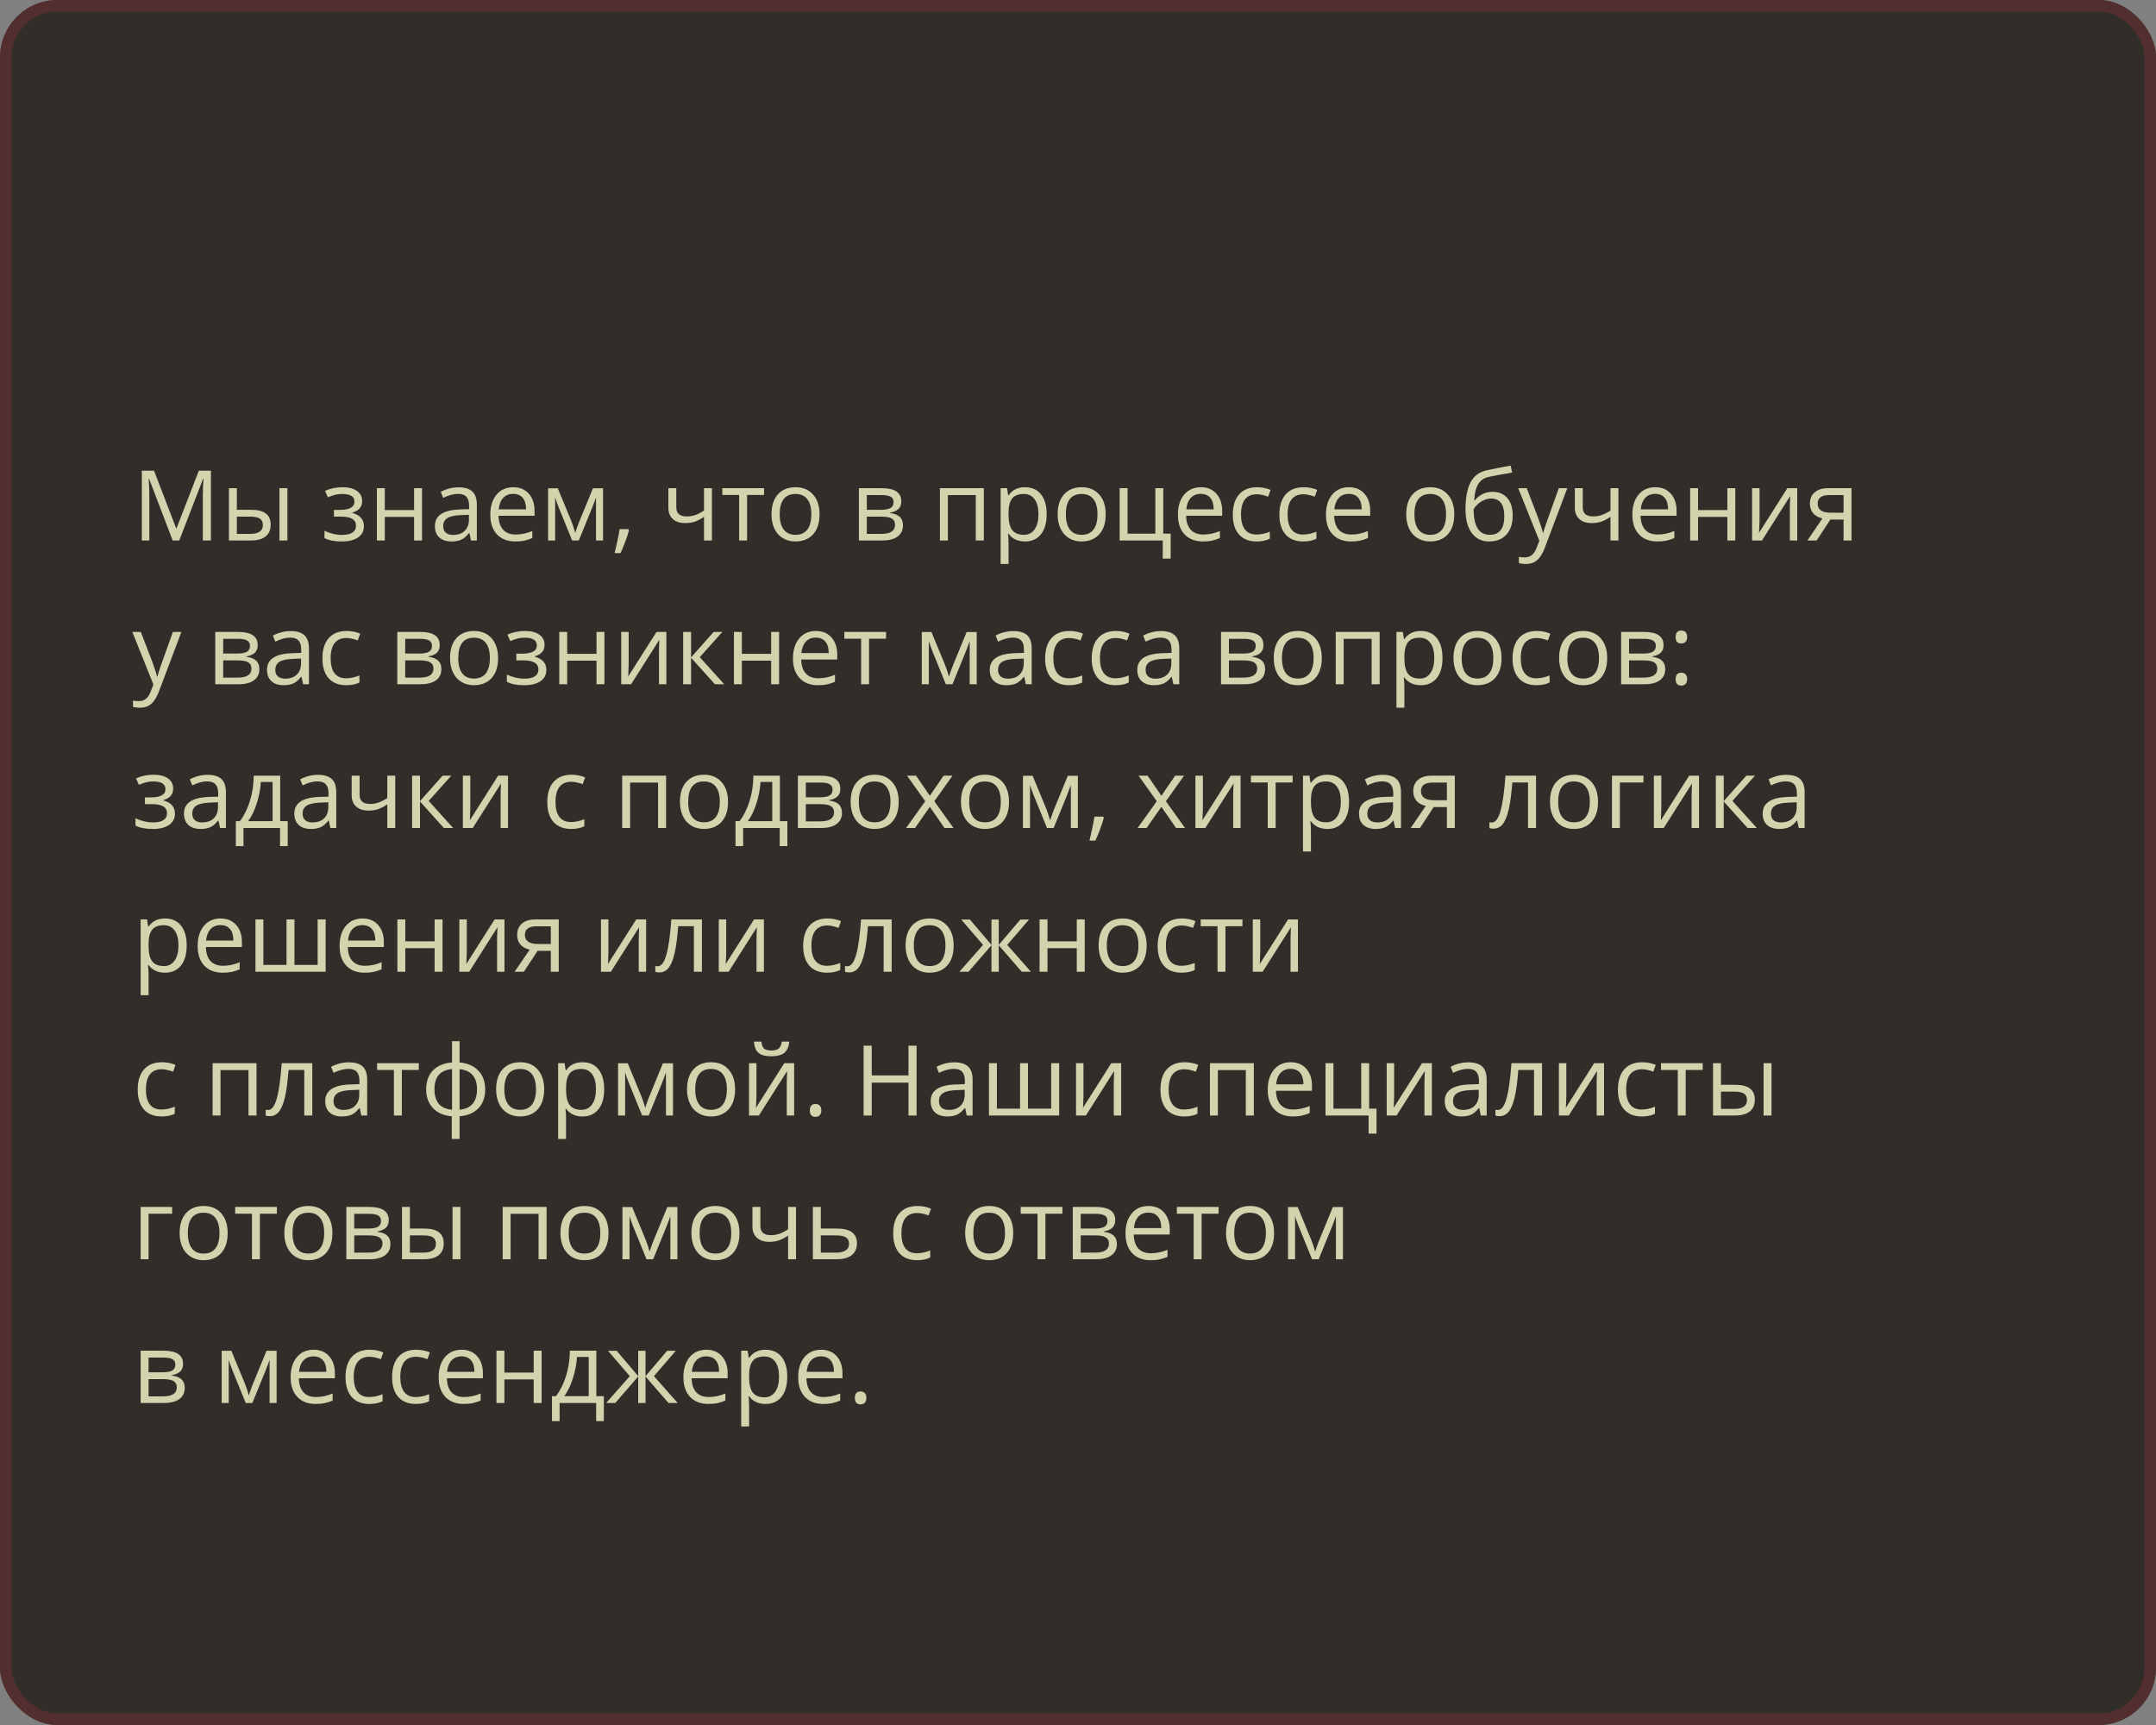 <?xml version="1.0" encoding="UTF-8"?> <svg xmlns="http://www.w3.org/2000/svg" width="375" height="300" viewBox="0 0 375 300" fill="none"><rect x="0" y="0" width="375" height="300" fill="#808080" stroke="none"/> <rect width="375" height="300" rx="10" fill="#312E2A"></rect> <rect x="1" y="1" width="373" height="298" rx="9" stroke="#5A2F30" stroke-opacity="0.8" stroke-width="2"></rect> <path d="M30.039 94L25.922 83.242H25.855C25.933 84.094 25.972 85.107 25.972 86.28V94H24.669V81.864H26.794L30.637 91.875H30.703L34.58 81.864H36.688V94H35.277V86.181C35.277 85.284 35.316 84.31 35.393 83.259H35.327L31.176 94H30.039ZM41.195 88.663H43.677C44.834 88.663 45.689 88.878 46.242 89.31C46.801 89.736 47.081 90.375 47.081 91.228C47.081 92.141 46.785 92.832 46.192 93.303C45.606 93.768 44.74 94 43.594 94H39.817V84.902H41.195V88.663ZM49.986 94H48.608V84.902H49.986V94ZM41.195 89.85V92.846H43.528C44.989 92.846 45.719 92.334 45.719 91.311C45.719 90.801 45.55 90.431 45.213 90.198C44.875 89.966 44.3 89.85 43.486 89.85H41.195ZM59.067 88.679C60.788 88.679 61.648 88.203 61.648 87.251C61.648 86.355 60.951 85.907 59.557 85.907C59.13 85.907 58.743 85.945 58.395 86.023C58.046 86.1 57.589 86.255 57.025 86.488L56.535 85.367C57.476 84.947 58.502 84.736 59.615 84.736C60.661 84.736 61.485 84.952 62.088 85.384C62.692 85.81 62.993 86.394 62.993 87.135C62.993 88.153 62.426 88.82 61.291 89.136V89.202C61.989 89.407 62.498 89.7 62.819 90.082C63.14 90.458 63.3 90.931 63.3 91.501C63.3 92.343 62.96 92.998 62.279 93.469C61.604 93.934 60.669 94.166 59.474 94.166C58.162 94.166 57.149 93.97 56.435 93.577V92.315C57.448 92.791 58.472 93.029 59.507 93.029C60.304 93.029 60.904 92.893 61.308 92.622C61.718 92.345 61.922 91.95 61.922 91.435C61.922 90.378 61.062 89.85 59.341 89.85H58.079V88.679H59.067ZM66.928 84.902V88.712H72.024V84.902H73.402V94H72.024V89.899H66.928V94H65.55V84.902H66.928ZM81.919 94L81.645 92.705H81.579C81.125 93.275 80.671 93.662 80.217 93.867C79.769 94.066 79.207 94.166 78.532 94.166C77.63 94.166 76.922 93.934 76.407 93.469C75.898 93.004 75.644 92.343 75.644 91.485C75.644 89.648 77.113 88.685 80.051 88.596L81.595 88.546V87.982C81.595 87.268 81.44 86.742 81.13 86.405C80.826 86.062 80.336 85.89 79.661 85.89C78.903 85.89 78.045 86.123 77.088 86.587L76.665 85.533C77.113 85.29 77.603 85.099 78.134 84.96C78.671 84.822 79.207 84.753 79.744 84.753C80.829 84.753 81.631 84.994 82.151 85.475C82.677 85.957 82.94 86.728 82.94 87.791V94H81.919ZM78.806 93.029C79.664 93.029 80.336 92.794 80.823 92.323C81.316 91.853 81.562 91.194 81.562 90.348V89.526L80.184 89.584C79.088 89.623 78.297 89.794 77.81 90.099C77.329 90.397 77.088 90.865 77.088 91.501C77.088 91.999 77.237 92.379 77.536 92.639C77.841 92.899 78.264 93.029 78.806 93.029ZM89.63 94.166C88.286 94.166 87.223 93.757 86.443 92.938C85.668 92.118 85.281 90.981 85.281 89.526C85.281 88.059 85.641 86.894 86.36 86.031C87.085 85.168 88.056 84.736 89.273 84.736C90.413 84.736 91.315 85.113 91.98 85.865C92.644 86.612 92.976 87.6 92.976 88.829V89.7H86.709C86.736 90.768 87.005 91.579 87.514 92.132C88.028 92.686 88.751 92.962 89.68 92.962C90.66 92.962 91.628 92.758 92.585 92.348V93.577C92.099 93.787 91.636 93.936 91.199 94.025C90.768 94.119 90.245 94.166 89.63 94.166ZM89.257 85.89C88.526 85.89 87.942 86.128 87.505 86.604C87.074 87.08 86.819 87.738 86.742 88.58H91.498C91.498 87.711 91.304 87.047 90.917 86.587C90.53 86.123 89.976 85.89 89.257 85.89ZM100.056 92.672L100.313 91.9L100.67 90.92L103.136 84.919H104.887V94H103.667V86.488L103.501 86.969L103.02 88.239L100.67 94H99.517L97.168 88.223C96.874 87.481 96.672 86.903 96.561 86.488V94H95.333V84.919H97.018L99.4 90.688C99.638 91.297 99.857 91.958 100.056 92.672ZM109.278 92.024L109.403 92.215C109.259 92.769 109.051 93.411 108.78 94.141C108.509 94.877 108.227 95.561 107.934 96.191H106.896C107.045 95.616 107.209 94.905 107.386 94.058C107.568 93.211 107.696 92.534 107.768 92.024H109.278ZM117.629 84.902V88.223C117.629 89.285 118.235 89.816 119.447 89.816C119.95 89.816 120.432 89.739 120.891 89.584C121.35 89.429 121.871 89.166 122.452 88.795V84.902H123.83V94H122.452V89.883C121.871 90.281 121.331 90.564 120.833 90.73C120.34 90.89 119.782 90.97 119.156 90.97C118.249 90.97 117.538 90.732 117.023 90.256C116.508 89.78 116.251 89.136 116.251 88.322V84.902H117.629ZM132.894 86.081H129.939V94H128.561V86.081H125.639V84.902H132.894V86.081ZM142.548 89.443C142.548 90.926 142.174 92.085 141.427 92.921C140.68 93.751 139.648 94.166 138.331 94.166C137.518 94.166 136.795 93.975 136.165 93.593C135.534 93.211 135.047 92.664 134.704 91.95C134.361 91.236 134.189 90.4 134.189 89.443C134.189 87.96 134.56 86.806 135.301 85.981C136.043 85.151 137.072 84.736 138.389 84.736C139.662 84.736 140.672 85.16 141.419 86.006C142.172 86.853 142.548 87.999 142.548 89.443ZM135.617 89.443C135.617 90.605 135.849 91.49 136.314 92.099C136.779 92.708 137.462 93.012 138.364 93.012C139.266 93.012 139.95 92.711 140.415 92.107C140.885 91.499 141.12 90.611 141.12 89.443C141.12 88.286 140.885 87.409 140.415 86.811C139.95 86.208 139.261 85.907 138.348 85.907C137.446 85.907 136.765 86.203 136.306 86.795C135.846 87.387 135.617 88.27 135.617 89.443ZM156.767 87.185C156.767 87.777 156.596 88.228 156.252 88.538C155.915 88.842 155.439 89.047 154.825 89.152V89.227C155.599 89.332 156.164 89.559 156.518 89.908C156.878 90.256 157.058 90.738 157.058 91.352C157.058 92.199 156.745 92.852 156.12 93.311C155.5 93.77 154.592 94 153.397 94H149.388V84.902H153.38C155.638 84.902 156.767 85.663 156.767 87.185ZM155.68 91.261C155.68 90.768 155.492 90.411 155.115 90.19C154.744 89.963 154.127 89.85 153.264 89.85H150.766V92.846H153.297C154.886 92.846 155.68 92.318 155.68 91.261ZM155.422 87.318C155.422 86.875 155.251 86.562 154.908 86.38C154.57 86.192 154.056 86.098 153.364 86.098H150.766V88.663H153.098C153.95 88.663 154.551 88.558 154.899 88.347C155.248 88.137 155.422 87.794 155.422 87.318ZM164.86 94H163.482V84.902H171.119V94H169.725V86.098H164.86V94ZM178.274 94.166C177.682 94.166 177.14 94.058 176.647 93.842C176.16 93.621 175.751 93.283 175.419 92.83H175.319C175.386 93.361 175.419 93.864 175.419 94.34V98.084H174.041V84.902H175.162L175.353 86.147H175.419C175.773 85.649 176.185 85.29 176.656 85.068C177.126 84.847 177.666 84.736 178.274 84.736C179.481 84.736 180.41 85.149 181.063 85.973C181.722 86.798 182.051 87.954 182.051 89.443C182.051 90.937 181.716 92.099 181.047 92.929C180.383 93.754 179.459 94.166 178.274 94.166ZM178.075 85.907C177.146 85.907 176.473 86.164 176.058 86.679C175.643 87.193 175.43 88.012 175.419 89.136V89.443C175.419 90.721 175.632 91.637 176.058 92.19C176.484 92.738 177.168 93.012 178.108 93.012C178.894 93.012 179.508 92.694 179.951 92.058C180.399 91.421 180.624 90.544 180.624 89.426C180.624 88.292 180.399 87.423 179.951 86.82C179.508 86.211 178.883 85.907 178.075 85.907ZM192.319 89.443C192.319 90.926 191.946 92.085 191.199 92.921C190.452 93.751 189.42 94.166 188.103 94.166C187.289 94.166 186.567 93.975 185.936 93.593C185.305 93.211 184.818 92.664 184.475 91.95C184.132 91.236 183.96 90.4 183.96 89.443C183.96 87.96 184.331 86.806 185.073 85.981C185.814 85.151 186.844 84.736 188.161 84.736C189.433 84.736 190.443 85.16 191.19 86.006C191.943 86.853 192.319 87.999 192.319 89.443ZM185.388 89.443C185.388 90.605 185.621 91.49 186.085 92.099C186.55 92.708 187.234 93.012 188.136 93.012C189.038 93.012 189.721 92.711 190.186 92.107C190.656 91.499 190.892 90.611 190.892 89.443C190.892 88.286 190.656 87.409 190.186 86.811C189.721 86.208 189.032 85.907 188.119 85.907C187.217 85.907 186.536 86.203 186.077 86.795C185.618 87.387 185.388 88.27 185.388 89.443ZM203.617 97.146H202.239V94H194.743V84.902H196.121V92.813H200.952V84.902H202.33V92.813H203.617V97.146ZM209.228 94.166C207.883 94.166 206.821 93.757 206.041 92.938C205.266 92.118 204.878 90.981 204.878 89.526C204.878 88.059 205.238 86.894 205.958 86.031C206.682 85.168 207.654 84.736 208.871 84.736C210.011 84.736 210.913 85.113 211.577 85.865C212.241 86.612 212.573 87.6 212.573 88.829V89.7H206.306C206.334 90.768 206.602 91.579 207.111 92.132C207.626 92.686 208.348 92.962 209.278 92.962C210.257 92.962 211.226 92.758 212.183 92.348V93.577C211.696 93.787 211.234 93.936 210.797 94.025C210.365 94.119 209.842 94.166 209.228 94.166ZM208.854 85.89C208.124 85.89 207.54 86.128 207.103 86.604C206.671 87.08 206.417 87.738 206.339 88.58H211.096C211.096 87.711 210.902 87.047 210.515 86.587C210.127 86.123 209.574 85.89 208.854 85.89ZM218.566 94.166C217.249 94.166 216.228 93.762 215.503 92.954C214.784 92.141 214.424 90.992 214.424 89.509C214.424 87.987 214.79 86.811 215.52 85.981C216.256 85.151 217.302 84.736 218.658 84.736C219.095 84.736 219.532 84.783 219.969 84.877C220.406 84.972 220.75 85.082 220.999 85.21L220.575 86.38C220.271 86.258 219.939 86.159 219.579 86.081C219.219 85.998 218.901 85.957 218.625 85.957C216.776 85.957 215.852 87.135 215.852 89.493C215.852 90.611 216.076 91.468 216.524 92.066C216.978 92.664 217.648 92.962 218.533 92.962C219.291 92.962 220.069 92.799 220.866 92.473V93.693C220.257 94.008 219.491 94.166 218.566 94.166ZM226.668 94.166C225.351 94.166 224.33 93.762 223.605 92.954C222.886 92.141 222.526 90.992 222.526 89.509C222.526 87.987 222.891 86.811 223.622 85.981C224.358 85.151 225.403 84.736 226.759 84.736C227.196 84.736 227.634 84.783 228.071 84.877C228.508 84.972 228.851 85.082 229.1 85.21L228.677 86.38C228.372 86.258 228.04 86.159 227.681 86.081C227.321 85.998 227.003 85.957 226.726 85.957C224.878 85.957 223.954 87.135 223.954 89.493C223.954 90.611 224.178 91.468 224.626 92.066C225.08 92.664 225.749 92.962 226.635 92.962C227.393 92.962 228.17 92.799 228.967 92.473V93.693C228.359 94.008 227.592 94.166 226.668 94.166ZM234.977 94.166C233.632 94.166 232.57 93.757 231.79 92.938C231.015 92.118 230.627 90.981 230.627 89.526C230.627 88.059 230.987 86.894 231.707 86.031C232.431 85.168 233.403 84.736 234.62 84.736C235.76 84.736 236.662 85.113 237.326 85.865C237.99 86.612 238.322 87.6 238.322 88.829V89.7H232.055C232.083 90.768 232.351 91.579 232.86 92.132C233.375 92.686 234.097 92.962 235.027 92.962C236.006 92.962 236.975 92.758 237.932 92.348V93.577C237.445 93.787 236.983 93.936 236.546 94.025C236.114 94.119 235.591 94.166 234.977 94.166ZM234.604 85.89C233.873 85.89 233.289 86.128 232.852 86.604C232.42 87.08 232.166 87.738 232.088 88.58H236.845C236.845 87.711 236.651 87.047 236.264 86.587C235.876 86.123 235.323 85.89 234.604 85.89ZM252.948 89.443C252.948 90.926 252.575 92.085 251.828 92.921C251.081 93.751 250.049 94.166 248.731 94.166C247.918 94.166 247.196 93.975 246.565 93.593C245.934 93.211 245.447 92.664 245.104 91.95C244.761 91.236 244.589 90.4 244.589 89.443C244.589 87.96 244.96 86.806 245.702 85.981C246.443 85.151 247.472 84.736 248.79 84.736C250.062 84.736 251.072 85.16 251.819 86.006C252.572 86.853 252.948 87.999 252.948 89.443ZM246.017 89.443C246.017 90.605 246.25 91.49 246.714 92.099C247.179 92.708 247.863 93.012 248.765 93.012C249.667 93.012 250.35 92.711 250.815 92.107C251.285 91.499 251.521 90.611 251.521 89.443C251.521 88.286 251.285 87.409 250.815 86.811C250.35 86.208 249.661 85.907 248.748 85.907C247.846 85.907 247.165 86.203 246.706 86.795C246.247 87.387 246.017 88.27 246.017 89.443ZM254.899 88.546C254.899 86.554 255.192 85.002 255.779 83.89C256.365 82.772 257.295 82.075 258.568 81.798C260.151 81.46 261.545 81.186 262.751 80.976L263.009 82.188C261.089 82.509 259.716 82.763 258.892 82.952C258.089 83.134 257.486 83.566 257.082 84.247C256.684 84.927 256.465 85.854 256.426 87.027H256.526C256.869 86.562 257.312 86.197 257.854 85.932C258.396 85.666 258.964 85.533 259.556 85.533C260.674 85.533 261.545 85.896 262.17 86.621C262.796 87.346 263.108 88.35 263.108 89.634C263.108 91.056 262.746 92.168 262.021 92.971C261.296 93.768 260.286 94.166 258.991 94.166C257.713 94.166 256.711 93.676 255.986 92.697C255.261 91.717 254.899 90.334 254.899 88.546ZM259.116 93.012C260.804 93.012 261.647 91.936 261.647 89.783C261.647 87.73 260.881 86.704 259.348 86.704C258.928 86.704 258.521 86.792 258.128 86.969C257.741 87.141 257.384 87.37 257.057 87.658C256.736 87.946 256.487 88.242 256.31 88.546C256.31 90.002 256.54 91.111 256.999 91.875C257.458 92.633 258.164 93.012 259.116 93.012ZM264.071 84.902H265.549L267.541 90.09C267.978 91.275 268.249 92.13 268.354 92.655H268.421C268.493 92.373 268.642 91.892 268.869 91.211C269.102 90.525 269.854 88.422 271.127 84.902H272.604L268.695 95.262C268.307 96.285 267.854 97.01 267.333 97.436C266.819 97.868 266.185 98.084 265.433 98.084C265.012 98.084 264.597 98.037 264.188 97.943V96.839C264.492 96.905 264.832 96.939 265.208 96.939C266.155 96.939 266.83 96.407 267.234 95.345L267.74 94.05L264.071 84.902ZM275.294 84.902V88.223C275.294 89.285 275.9 89.816 277.112 89.816C277.615 89.816 278.097 89.739 278.556 89.584C279.015 89.429 279.536 89.166 280.117 88.795V84.902H281.495V94H280.117V89.883C279.536 90.281 278.996 90.564 278.498 90.73C278.006 90.89 277.447 90.97 276.821 90.97C275.914 90.97 275.203 90.732 274.688 90.256C274.173 89.78 273.916 89.136 273.916 88.322V84.902H275.294ZM288.268 94.166C286.923 94.166 285.861 93.757 285.081 92.938C284.306 92.118 283.918 90.981 283.918 89.526C283.918 88.059 284.278 86.894 284.998 86.031C285.722 85.168 286.694 84.736 287.911 84.736C289.051 84.736 289.953 85.113 290.617 85.865C291.281 86.612 291.613 87.6 291.613 88.829V89.7H285.346C285.374 90.768 285.642 91.579 286.151 92.132C286.666 92.686 287.388 92.962 288.318 92.962C289.297 92.962 290.266 92.758 291.223 92.348V93.577C290.736 93.787 290.274 93.936 289.837 94.025C289.405 94.119 288.882 94.166 288.268 94.166ZM287.895 85.89C287.164 85.89 286.58 86.128 286.143 86.604C285.711 87.08 285.457 87.738 285.379 88.58H290.136C290.136 87.711 289.942 87.047 289.555 86.587C289.167 86.123 288.614 85.89 287.895 85.89ZM295.349 84.902V88.712H300.445V84.902H301.823V94H300.445V89.899H295.349V94H293.971V84.902H295.349ZM306.04 84.902V90.671L305.982 92.182L305.957 92.655L310.879 84.902H312.598V94H311.311V88.439L311.336 87.343L311.377 86.264L306.463 94H304.745V84.902H306.04ZM315.976 94H314.366L316.98 90.157C316.278 90.002 315.738 89.703 315.362 89.26C314.991 88.812 314.806 88.25 314.806 87.575C314.806 86.745 315.085 86.092 315.644 85.616C316.203 85.14 316.983 84.902 317.985 84.902H322.036V94H320.658V90.364H318.358L315.976 94ZM316.15 87.592C316.15 88.643 316.914 89.169 318.441 89.169H320.658V86.098H318.159C316.82 86.098 316.15 86.596 316.15 87.592ZM23.017 109.902H24.494L26.486 115.09C26.924 116.275 27.195 117.13 27.3 117.655H27.366C27.438 117.373 27.588 116.892 27.814 116.211C28.047 115.525 28.799 113.422 30.072 109.902H31.55L27.64 120.262C27.253 121.285 26.799 122.01 26.279 122.437C25.764 122.868 25.131 123.084 24.378 123.084C23.957 123.084 23.542 123.037 23.133 122.943V121.839C23.437 121.905 23.777 121.938 24.154 121.938C25.1 121.938 25.775 121.407 26.179 120.345L26.686 119.05L23.017 109.902ZM44.823 112.185C44.823 112.777 44.651 113.228 44.308 113.538C43.971 113.842 43.495 114.047 42.88 114.152V114.227C43.655 114.332 44.22 114.559 44.574 114.908C44.933 115.256 45.113 115.738 45.113 116.352C45.113 117.199 44.801 117.852 44.175 118.311C43.556 118.77 42.648 119 41.453 119H37.443V109.902H41.436C43.694 109.902 44.823 110.663 44.823 112.185ZM43.735 116.261C43.735 115.768 43.547 115.411 43.171 115.19C42.8 114.963 42.183 114.85 41.32 114.85H38.821V117.846H41.353C42.941 117.846 43.735 117.318 43.735 116.261ZM43.478 112.318C43.478 111.875 43.306 111.562 42.963 111.38C42.626 111.192 42.111 111.098 41.419 111.098H38.821V113.663H41.154C42.006 113.663 42.606 113.557 42.955 113.347C43.304 113.137 43.478 112.794 43.478 112.318ZM52.717 119L52.443 117.705H52.377C51.923 118.275 51.469 118.662 51.015 118.867C50.567 119.066 50.005 119.166 49.33 119.166C48.428 119.166 47.72 118.934 47.205 118.469C46.696 118.004 46.441 117.343 46.441 116.485C46.441 114.648 47.911 113.685 50.849 113.596L52.393 113.546V112.982C52.393 112.268 52.238 111.742 51.928 111.405C51.624 111.062 51.134 110.89 50.459 110.89C49.701 110.89 48.843 111.123 47.886 111.587L47.462 110.533C47.911 110.29 48.4 110.099 48.932 109.96C49.468 109.822 50.005 109.753 50.542 109.753C51.627 109.753 52.429 109.994 52.949 110.475C53.475 110.957 53.738 111.729 53.738 112.791V119H52.717ZM49.604 118.029C50.462 118.029 51.134 117.794 51.621 117.323C52.114 116.853 52.36 116.194 52.36 115.348V114.526L50.982 114.584C49.886 114.623 49.095 114.794 48.608 115.099C48.127 115.397 47.886 115.865 47.886 116.501C47.886 117 48.035 117.379 48.334 117.639C48.638 117.899 49.062 118.029 49.604 118.029ZM60.221 119.166C58.904 119.166 57.883 118.762 57.158 117.954C56.438 117.141 56.079 115.992 56.079 114.509C56.079 112.987 56.444 111.812 57.174 110.981C57.91 110.151 58.956 109.736 60.312 109.736C60.749 109.736 61.186 109.783 61.623 109.877C62.061 109.972 62.404 110.082 62.653 110.209L62.23 111.38C61.925 111.258 61.593 111.159 61.233 111.081C60.874 110.998 60.556 110.957 60.279 110.957C58.431 110.957 57.506 112.135 57.506 114.493C57.506 115.611 57.73 116.468 58.179 117.066C58.633 117.664 59.302 117.962 60.188 117.962C60.946 117.962 61.723 117.799 62.52 117.473V118.693C61.911 119.008 61.145 119.166 60.221 119.166ZM76.482 112.185C76.482 112.777 76.31 113.228 75.967 113.538C75.63 113.842 75.154 114.047 74.54 114.152V114.227C75.314 114.332 75.879 114.559 76.233 114.908C76.593 115.256 76.772 115.738 76.772 116.352C76.772 117.199 76.46 117.852 75.835 118.311C75.215 118.77 74.307 119 73.112 119H69.103V109.902H73.095C75.353 109.902 76.482 110.663 76.482 112.185ZM75.394 116.261C75.394 115.768 75.206 115.411 74.83 115.19C74.459 114.963 73.842 114.85 72.979 114.85H70.481V117.846H73.012C74.6 117.846 75.394 117.318 75.394 116.261ZM75.137 112.318C75.137 111.875 74.966 111.562 74.623 111.38C74.285 111.192 73.77 111.098 73.079 111.098H70.481V113.663H72.813C73.665 113.663 74.266 113.557 74.614 113.347C74.963 113.137 75.137 112.794 75.137 112.318ZM86.634 114.443C86.634 115.926 86.26 117.085 85.513 117.921C84.766 118.751 83.734 119.166 82.417 119.166C81.603 119.166 80.881 118.975 80.251 118.593C79.62 118.211 79.133 117.664 78.79 116.95C78.447 116.236 78.275 115.4 78.275 114.443C78.275 112.96 78.646 111.806 79.387 110.981C80.129 110.151 81.158 109.736 82.475 109.736C83.748 109.736 84.758 110.16 85.505 111.006C86.257 111.853 86.634 112.999 86.634 114.443ZM79.703 114.443C79.703 115.605 79.935 116.49 80.4 117.099C80.865 117.708 81.548 118.012 82.45 118.012C83.352 118.012 84.036 117.711 84.501 117.107C84.971 116.499 85.206 115.611 85.206 114.443C85.206 113.286 84.971 112.409 84.501 111.812C84.036 111.208 83.347 110.907 82.434 110.907C81.532 110.907 80.851 111.203 80.392 111.795C79.932 112.387 79.703 113.27 79.703 114.443ZM90.793 113.679C92.513 113.679 93.374 113.203 93.374 112.251C93.374 111.355 92.677 110.907 91.282 110.907C90.856 110.907 90.469 110.945 90.12 111.023C89.772 111.1 89.315 111.255 88.751 111.488L88.261 110.367C89.201 109.947 90.228 109.736 91.34 109.736C92.386 109.736 93.211 109.952 93.814 110.384C94.417 110.81 94.719 111.394 94.719 112.135C94.719 113.153 94.151 113.82 93.017 114.136V114.202C93.714 114.407 94.224 114.7 94.544 115.082C94.865 115.458 95.026 115.931 95.026 116.501C95.026 117.343 94.686 117.998 94.005 118.469C93.33 118.934 92.394 119.166 91.199 119.166C89.888 119.166 88.875 118.97 88.161 118.577V117.315C89.174 117.791 90.198 118.029 91.232 118.029C92.029 118.029 92.63 117.893 93.034 117.622C93.443 117.345 93.648 116.95 93.648 116.435C93.648 115.378 92.787 114.85 91.066 114.85H89.805V113.679H90.793ZM98.653 109.902V113.712H103.75V109.902H105.128V119H103.75V114.899H98.653V119H97.275V109.902H98.653ZM109.345 109.902V115.671L109.287 117.182L109.262 117.655L114.184 109.902H115.902V119H114.616V113.438L114.641 112.343L114.682 111.264L109.768 119H108.05V109.902H109.345ZM124.128 109.902H125.639L121.713 114.293L125.963 119H124.353L120.202 114.393V119H118.824V109.902H120.202V114.327L124.128 109.902ZM129.034 109.902V113.712H134.131V109.902H135.509V119H134.131V114.899H129.034V119H127.656V109.902H129.034ZM142.274 119.166C140.929 119.166 139.867 118.757 139.086 117.938C138.312 117.118 137.924 115.981 137.924 114.526C137.924 113.059 138.284 111.895 139.003 111.031C139.728 110.168 140.7 109.736 141.917 109.736C143.057 109.736 143.959 110.113 144.623 110.865C145.287 111.612 145.619 112.6 145.619 113.829V114.7H139.352C139.38 115.768 139.648 116.579 140.157 117.132C140.672 117.686 141.394 117.962 142.324 117.962C143.303 117.962 144.272 117.758 145.229 117.348V118.577C144.742 118.787 144.28 118.936 143.843 119.025C143.411 119.119 142.888 119.166 142.274 119.166ZM141.9 110.89C141.17 110.89 140.586 111.128 140.149 111.604C139.717 112.08 139.463 112.738 139.385 113.58H144.142C144.142 112.711 143.948 112.047 143.561 111.587C143.173 111.123 142.62 110.89 141.9 110.89ZM154.111 111.081H151.156V119H149.778V111.081H146.856V109.902H154.111V111.081ZM165.051 117.672L165.309 116.9L165.666 115.92L168.131 109.919H169.882V119H168.662V111.488L168.496 111.969L168.015 113.239L165.666 119H164.512L162.163 113.223C161.869 112.481 161.667 111.903 161.557 111.488V119H160.328V109.919H162.013L164.396 115.688C164.633 116.297 164.852 116.958 165.051 117.672ZM178.424 119L178.15 117.705H178.083C177.63 118.275 177.176 118.662 176.722 118.867C176.274 119.066 175.712 119.166 175.037 119.166C174.135 119.166 173.427 118.934 172.912 118.469C172.403 118.004 172.148 117.343 172.148 116.485C172.148 114.648 173.618 113.685 176.556 113.596L178.1 113.546V112.982C178.1 112.268 177.945 111.742 177.635 111.405C177.331 111.062 176.841 110.89 176.166 110.89C175.408 110.89 174.55 111.123 173.593 111.587L173.169 110.533C173.618 110.29 174.107 110.099 174.639 109.96C175.175 109.822 175.712 109.753 176.249 109.753C177.334 109.753 178.136 109.994 178.656 110.475C179.182 110.957 179.445 111.729 179.445 112.791V119H178.424ZM175.311 118.029C176.169 118.029 176.841 117.794 177.328 117.323C177.821 116.853 178.067 116.194 178.067 115.348V114.526L176.689 114.584C175.593 114.623 174.802 114.794 174.315 115.099C173.833 115.397 173.593 115.865 173.593 116.501C173.593 117 173.742 117.379 174.041 117.639C174.345 117.899 174.769 118.029 175.311 118.029ZM185.928 119.166C184.611 119.166 183.59 118.762 182.865 117.954C182.145 117.141 181.786 115.992 181.786 114.509C181.786 112.987 182.151 111.812 182.881 110.981C183.617 110.151 184.663 109.736 186.019 109.736C186.456 109.736 186.893 109.783 187.331 109.877C187.768 109.972 188.111 110.082 188.36 110.209L187.937 111.38C187.632 111.258 187.3 111.159 186.94 111.081C186.581 110.998 186.263 110.957 185.986 110.957C184.138 110.957 183.213 112.135 183.213 114.493C183.213 115.611 183.438 116.468 183.886 117.066C184.34 117.664 185.009 117.962 185.895 117.962C186.653 117.962 187.43 117.799 188.227 117.473V118.693C187.618 119.008 186.852 119.166 185.928 119.166ZM194.029 119.166C192.712 119.166 191.691 118.762 190.966 117.954C190.247 117.141 189.887 115.992 189.887 114.509C189.887 112.987 190.252 111.812 190.983 110.981C191.719 110.151 192.765 109.736 194.121 109.736C194.558 109.736 194.995 109.783 195.432 109.877C195.869 109.972 196.212 110.082 196.461 110.209L196.038 111.38C195.734 111.258 195.402 111.159 195.042 111.081C194.682 110.998 194.364 110.957 194.087 110.957C192.239 110.957 191.315 112.135 191.315 114.493C191.315 115.611 191.539 116.468 191.987 117.066C192.441 117.664 193.111 117.962 193.996 117.962C194.754 117.962 195.532 117.799 196.329 117.473V118.693C195.72 119.008 194.953 119.166 194.029 119.166ZM204.09 119L203.816 117.705H203.75C203.296 118.275 202.842 118.662 202.388 118.867C201.94 119.066 201.378 119.166 200.703 119.166C199.801 119.166 199.093 118.934 198.578 118.469C198.069 118.004 197.814 117.343 197.814 116.485C197.814 114.648 199.284 113.685 202.222 113.596L203.766 113.546V112.982C203.766 112.268 203.611 111.742 203.301 111.405C202.997 111.062 202.507 110.89 201.832 110.89C201.074 110.89 200.216 111.123 199.259 111.587L198.835 110.533C199.284 110.29 199.773 110.099 200.305 109.96C200.841 109.822 201.378 109.753 201.915 109.753C203 109.753 203.802 109.994 204.322 110.475C204.848 110.957 205.111 111.729 205.111 112.791V119H204.09ZM200.977 118.029C201.835 118.029 202.507 117.794 202.994 117.323C203.487 116.853 203.733 116.194 203.733 115.348V114.526L202.355 114.584C201.259 114.623 200.468 114.794 199.981 115.099C199.5 115.397 199.259 115.865 199.259 116.501C199.259 117 199.408 117.379 199.707 117.639C200.011 117.899 200.435 118.029 200.977 118.029ZM219.753 112.185C219.753 112.777 219.582 113.228 219.239 113.538C218.901 113.842 218.425 114.047 217.811 114.152V114.227C218.586 114.332 219.15 114.559 219.504 114.908C219.864 115.256 220.044 115.738 220.044 116.352C220.044 117.199 219.731 117.852 219.106 118.311C218.486 118.77 217.579 119 216.383 119H212.374V109.902H216.367C218.625 109.902 219.753 110.663 219.753 112.185ZM218.666 116.261C218.666 115.768 218.478 115.411 218.102 115.19C217.731 114.963 217.114 114.85 216.25 114.85H213.752V117.846H216.284C217.872 117.846 218.666 117.318 218.666 116.261ZM218.409 112.318C218.409 111.875 218.237 111.562 217.894 111.38C217.556 111.192 217.042 111.098 216.35 111.098H213.752V113.663H216.084C216.937 113.663 217.537 113.557 217.886 113.347C218.234 113.137 218.409 112.794 218.409 112.318ZM229.905 114.443C229.905 115.926 229.532 117.085 228.785 117.921C228.038 118.751 227.006 119.166 225.688 119.166C224.875 119.166 224.153 118.975 223.522 118.593C222.891 118.211 222.404 117.664 222.061 116.95C221.718 116.236 221.546 115.4 221.546 114.443C221.546 112.96 221.917 111.806 222.659 110.981C223.4 110.151 224.43 109.736 225.747 109.736C227.019 109.736 228.029 110.16 228.776 111.006C229.529 111.853 229.905 112.999 229.905 114.443ZM222.974 114.443C222.974 115.605 223.207 116.49 223.671 117.099C224.136 117.708 224.82 118.012 225.722 118.012C226.624 118.012 227.307 117.711 227.772 117.107C228.242 116.499 228.478 115.611 228.478 114.443C228.478 113.286 228.242 112.409 227.772 111.812C227.307 111.208 226.618 110.907 225.705 110.907C224.803 110.907 224.122 111.203 223.663 111.795C223.204 112.387 222.974 113.27 222.974 114.443ZM233.707 119H232.329V109.902H239.966V119H238.571V111.098H233.707V119ZM247.121 119.166C246.529 119.166 245.987 119.058 245.494 118.842C245.007 118.621 244.598 118.283 244.266 117.83H244.166C244.232 118.361 244.266 118.864 244.266 119.34V123.084H242.888V109.902H244.008L244.199 111.147H244.266C244.62 110.649 245.032 110.29 245.502 110.068C245.973 109.847 246.512 109.736 247.121 109.736C248.327 109.736 249.257 110.149 249.91 110.973C250.569 111.798 250.898 112.954 250.898 114.443C250.898 115.937 250.563 117.099 249.894 117.929C249.229 118.754 248.305 119.166 247.121 119.166ZM246.922 110.907C245.992 110.907 245.32 111.164 244.905 111.679C244.49 112.193 244.277 113.012 244.266 114.136V114.443C244.266 115.721 244.479 116.637 244.905 117.19C245.331 117.738 246.014 118.012 246.955 118.012C247.741 118.012 248.355 117.694 248.798 117.058C249.246 116.421 249.47 115.544 249.47 114.426C249.47 113.292 249.246 112.423 248.798 111.82C248.355 111.211 247.73 110.907 246.922 110.907ZM261.166 114.443C261.166 115.926 260.792 117.085 260.045 117.921C259.298 118.751 258.266 119.166 256.949 119.166C256.136 119.166 255.414 118.975 254.783 118.593C254.152 118.211 253.665 117.664 253.322 116.95C252.979 116.236 252.807 115.4 252.807 114.443C252.807 112.96 253.178 111.806 253.919 110.981C254.661 110.151 255.69 109.736 257.007 109.736C258.28 109.736 259.29 110.16 260.037 111.006C260.79 111.853 261.166 112.999 261.166 114.443ZM254.235 114.443C254.235 115.605 254.467 116.49 254.932 117.099C255.397 117.708 256.08 118.012 256.982 118.012C257.884 118.012 258.568 117.711 259.033 117.107C259.503 116.499 259.738 115.611 259.738 114.443C259.738 113.286 259.503 112.409 259.033 111.812C258.568 111.208 257.879 110.907 256.966 110.907C256.064 110.907 255.383 111.203 254.924 111.795C254.465 112.387 254.235 113.27 254.235 114.443ZM267.226 119.166C265.909 119.166 264.888 118.762 264.163 117.954C263.443 117.141 263.083 115.992 263.083 114.509C263.083 112.987 263.449 111.812 264.179 110.981C264.915 110.151 265.961 109.736 267.317 109.736C267.754 109.736 268.191 109.783 268.628 109.877C269.066 109.972 269.409 110.082 269.658 110.209L269.234 111.38C268.93 111.258 268.598 111.159 268.238 111.081C267.879 110.998 267.56 110.957 267.284 110.957C265.435 110.957 264.511 112.135 264.511 114.493C264.511 115.611 264.735 116.468 265.184 117.066C265.637 117.664 266.307 117.962 267.192 117.962C267.951 117.962 268.728 117.799 269.525 117.473V118.693C268.916 119.008 268.15 119.166 267.226 119.166ZM279.544 114.443C279.544 115.926 279.17 117.085 278.423 117.921C277.676 118.751 276.644 119.166 275.327 119.166C274.514 119.166 273.792 118.975 273.161 118.593C272.53 118.211 272.043 117.664 271.7 116.95C271.357 116.236 271.185 115.4 271.185 114.443C271.185 112.96 271.556 111.806 272.297 110.981C273.039 110.151 274.068 109.736 275.385 109.736C276.658 109.736 277.668 110.16 278.415 111.006C279.168 111.853 279.544 112.999 279.544 114.443ZM272.613 114.443C272.613 115.605 272.845 116.49 273.31 117.099C273.775 117.708 274.458 118.012 275.36 118.012C276.262 118.012 276.946 117.711 277.411 117.107C277.881 116.499 278.116 115.611 278.116 114.443C278.116 113.286 277.881 112.409 277.411 111.812C276.946 111.208 276.257 110.907 275.344 110.907C274.442 110.907 273.761 111.203 273.302 111.795C272.842 112.387 272.613 113.27 272.613 114.443ZM289.347 112.185C289.347 112.777 289.176 113.228 288.833 113.538C288.495 113.842 288.019 114.047 287.405 114.152V114.227C288.18 114.332 288.744 114.559 289.098 114.908C289.458 115.256 289.638 115.738 289.638 116.352C289.638 117.199 289.325 117.852 288.7 118.311C288.08 118.77 287.172 119 285.977 119H281.968V109.902H285.96C288.218 109.902 289.347 110.663 289.347 112.185ZM288.26 116.261C288.26 115.768 288.072 115.411 287.695 115.19C287.325 114.963 286.708 114.85 285.844 114.85H283.346V117.846H285.877C287.466 117.846 288.26 117.318 288.26 116.261ZM288.002 112.318C288.002 111.875 287.831 111.562 287.488 111.38C287.15 111.192 286.636 111.098 285.944 111.098H283.346V113.663H285.678C286.53 113.663 287.131 113.557 287.479 113.347C287.828 113.137 288.002 112.794 288.002 112.318ZM291.447 118.12C291.447 117.749 291.53 117.47 291.696 117.282C291.868 117.088 292.111 116.991 292.427 116.991C292.748 116.991 292.997 117.088 293.174 117.282C293.356 117.47 293.448 117.749 293.448 118.12C293.448 118.48 293.356 118.757 293.174 118.95C292.991 119.144 292.742 119.241 292.427 119.241C292.145 119.241 291.909 119.155 291.721 118.983C291.539 118.806 291.447 118.519 291.447 118.12ZM291.447 110.791C291.447 110.043 291.774 109.67 292.427 109.67C293.107 109.67 293.448 110.043 293.448 110.791C293.448 111.15 293.356 111.427 293.174 111.621C292.991 111.814 292.742 111.911 292.427 111.911C292.145 111.911 291.909 111.825 291.721 111.654C291.539 111.477 291.447 111.189 291.447 110.791ZM26.196 138.679C27.917 138.679 28.777 138.203 28.777 137.251C28.777 136.355 28.08 135.907 26.686 135.907C26.259 135.907 25.872 135.945 25.523 136.023C25.175 136.1 24.718 136.255 24.154 136.488L23.664 135.367C24.605 134.947 25.631 134.736 26.744 134.736C27.79 134.736 28.614 134.952 29.217 135.384C29.82 135.81 30.122 136.394 30.122 137.135C30.122 138.153 29.555 138.82 28.42 139.136V139.202C29.118 139.407 29.627 139.7 29.948 140.082C30.269 140.458 30.429 140.931 30.429 141.501C30.429 142.343 30.089 142.998 29.408 143.469C28.733 143.934 27.798 144.166 26.602 144.166C25.291 144.166 24.278 143.97 23.564 143.577V142.315C24.577 142.791 25.601 143.029 26.636 143.029C27.433 143.029 28.033 142.893 28.437 142.622C28.846 142.345 29.051 141.95 29.051 141.435C29.051 140.378 28.191 139.85 26.47 139.85H25.208V138.679H26.196ZM38.273 144L37.999 142.705H37.933C37.479 143.275 37.026 143.662 36.572 143.867C36.123 144.066 35.562 144.166 34.887 144.166C33.985 144.166 33.276 143.934 32.762 143.469C32.253 143.004 31.998 142.343 31.998 141.485C31.998 139.648 33.467 138.685 36.406 138.596L37.95 138.546V137.982C37.95 137.268 37.795 136.742 37.485 136.405C37.181 136.062 36.691 135.89 36.016 135.89C35.258 135.89 34.4 136.123 33.442 136.587L33.019 135.533C33.467 135.29 33.957 135.099 34.488 134.96C35.025 134.822 35.562 134.753 36.099 134.753C37.183 134.753 37.986 134.994 38.506 135.475C39.032 135.957 39.294 136.729 39.294 137.791V144H38.273ZM35.161 143.029C36.018 143.029 36.691 142.794 37.178 142.323C37.67 141.853 37.916 141.194 37.916 140.348V139.526L36.539 139.584C35.443 139.623 34.651 139.794 34.165 140.099C33.683 140.397 33.442 140.865 33.442 141.501C33.442 142 33.592 142.379 33.891 142.639C34.195 142.899 34.618 143.029 35.161 143.029ZM50.044 147.146H48.708V144H42.349V147.146H41.021V142.813H41.735C42.476 141.806 43.057 140.624 43.478 139.269C43.899 137.913 44.117 136.457 44.134 134.902H48.741V142.813H50.044V147.146ZM47.413 142.813V135.99H45.371C45.299 137.218 45.061 138.463 44.657 139.725C44.258 140.981 43.76 142.011 43.163 142.813H47.413ZM57.465 144L57.191 142.705H57.124C56.671 143.275 56.217 143.662 55.763 143.867C55.315 144.066 54.753 144.166 54.078 144.166C53.176 144.166 52.468 143.934 51.953 143.469C51.444 143.004 51.19 142.343 51.19 141.485C51.19 139.648 52.659 138.685 55.597 138.596L57.141 138.546V137.982C57.141 137.268 56.986 136.742 56.676 136.405C56.372 136.062 55.882 135.89 55.207 135.89C54.449 135.89 53.591 136.123 52.634 136.587L52.21 135.533C52.659 135.29 53.148 135.099 53.68 134.96C54.217 134.822 54.753 134.753 55.29 134.753C56.375 134.753 57.177 134.994 57.697 135.475C58.223 135.957 58.486 136.729 58.486 137.791V144H57.465ZM54.352 143.029C55.21 143.029 55.882 142.794 56.369 142.323C56.862 141.853 57.108 141.194 57.108 140.348V139.526L55.73 139.584C54.634 139.623 53.843 139.794 53.356 140.099C52.874 140.397 52.634 140.865 52.634 141.501C52.634 142 52.783 142.379 53.082 142.639C53.386 142.899 53.81 143.029 54.352 143.029ZM62.545 134.902V138.223C62.545 139.285 63.151 139.816 64.363 139.816C64.866 139.816 65.348 139.739 65.807 139.584C66.266 139.429 66.787 139.166 67.368 138.795V134.902H68.746V144H67.368V139.883C66.787 140.281 66.247 140.563 65.749 140.729C65.257 140.89 64.698 140.97 64.072 140.97C63.165 140.97 62.454 140.732 61.939 140.256C61.424 139.78 61.167 139.136 61.167 138.322V134.902H62.545ZM76.98 134.902H78.491L74.564 139.293L78.814 144H77.204L73.054 139.393V144H71.676V134.902H73.054V139.327L76.98 134.902ZM81.803 134.902V140.671L81.745 142.182L81.72 142.655L86.642 134.902H88.36V144H87.074V138.438L87.099 137.343L87.14 136.264L82.226 144H80.508V134.902H81.803ZM99.334 144.166C98.017 144.166 96.996 143.762 96.271 142.954C95.552 142.141 95.192 140.992 95.192 139.509C95.192 137.987 95.557 136.812 96.288 135.981C97.024 135.151 98.07 134.736 99.425 134.736C99.862 134.736 100.3 134.783 100.737 134.877C101.174 134.972 101.517 135.082 101.766 135.209L101.343 136.38C101.038 136.258 100.706 136.159 100.347 136.081C99.987 135.998 99.669 135.957 99.392 135.957C97.544 135.957 96.62 137.135 96.62 139.493C96.62 140.611 96.844 141.468 97.292 142.066C97.746 142.664 98.415 142.962 99.301 142.962C100.059 142.962 100.836 142.799 101.633 142.473V143.693C101.025 144.008 100.258 144.166 99.334 144.166ZM109.594 144H108.216V134.902H115.853V144H114.458V136.098H109.594V144ZM126.627 139.443C126.627 140.926 126.253 142.085 125.506 142.921C124.759 143.751 123.727 144.166 122.41 144.166C121.597 144.166 120.875 143.975 120.244 143.593C119.613 143.211 119.126 142.664 118.783 141.95C118.44 141.236 118.268 140.4 118.268 139.443C118.268 137.96 118.639 136.806 119.38 135.981C120.122 135.151 121.151 134.736 122.468 134.736C123.741 134.736 124.751 135.16 125.498 136.006C126.251 136.853 126.627 137.999 126.627 139.443ZM119.696 139.443C119.696 140.605 119.928 141.49 120.393 142.099C120.858 142.708 121.541 143.012 122.443 143.012C123.345 143.012 124.029 142.711 124.494 142.107C124.964 141.499 125.199 140.611 125.199 139.443C125.199 138.286 124.964 137.409 124.494 136.812C124.029 136.208 123.34 135.907 122.427 135.907C121.525 135.907 120.844 136.203 120.385 136.795C119.925 137.387 119.696 138.27 119.696 139.443ZM136.953 147.146H135.617V144H129.258V147.146H127.93V142.813H128.644C129.386 141.806 129.967 140.624 130.387 139.269C130.808 137.913 131.026 136.457 131.043 134.902H135.65V142.813H136.953V147.146ZM134.322 142.813V135.99H132.28C132.208 137.218 131.97 138.463 131.566 139.725C131.167 140.981 130.669 142.011 130.072 142.813H134.322ZM146.159 137.185C146.159 137.777 145.987 138.228 145.644 138.538C145.306 138.842 144.831 139.047 144.216 139.152V139.227C144.991 139.332 145.556 139.559 145.91 139.908C146.269 140.256 146.449 140.738 146.449 141.352C146.449 142.199 146.137 142.852 145.511 143.311C144.891 143.77 143.984 144 142.789 144H138.779V134.902H142.772C145.03 134.902 146.159 135.663 146.159 137.185ZM145.071 141.261C145.071 140.768 144.883 140.411 144.507 140.19C144.136 139.963 143.519 139.85 142.656 139.85H140.157V142.846H142.689C144.277 142.846 145.071 142.318 145.071 141.261ZM144.814 137.318C144.814 136.875 144.642 136.562 144.299 136.38C143.962 136.192 143.447 136.098 142.755 136.098H140.157V138.663H142.49C143.342 138.663 143.942 138.557 144.291 138.347C144.64 138.137 144.814 137.794 144.814 137.318ZM156.311 139.443C156.311 140.926 155.937 142.085 155.19 142.921C154.443 143.751 153.411 144.166 152.094 144.166C151.28 144.166 150.558 143.975 149.927 143.593C149.296 143.211 148.809 142.664 148.466 141.95C148.123 141.236 147.952 140.4 147.952 139.443C147.952 137.96 148.322 136.806 149.064 135.981C149.806 135.151 150.835 134.736 152.152 134.736C153.425 134.736 154.435 135.16 155.182 136.006C155.934 136.853 156.311 137.999 156.311 139.443ZM149.379 139.443C149.379 140.605 149.612 141.49 150.077 142.099C150.542 142.708 151.225 143.012 152.127 143.012C153.029 143.012 153.712 142.711 154.177 142.107C154.648 141.499 154.883 140.611 154.883 139.443C154.883 138.286 154.648 137.409 154.177 136.812C153.712 136.208 153.023 135.907 152.11 135.907C151.208 135.907 150.528 136.203 150.068 136.795C149.609 137.387 149.379 138.27 149.379 139.443ZM160.926 139.343L157.763 134.902H159.332L161.731 138.389L164.122 134.902H165.674L162.511 139.343L165.84 144H164.279L161.731 140.314L159.158 144H157.597L160.926 139.343ZM175.502 139.443C175.502 140.926 175.128 142.085 174.381 142.921C173.634 143.751 172.602 144.166 171.285 144.166C170.472 144.166 169.75 143.975 169.119 143.593C168.488 143.211 168.001 142.664 167.658 141.95C167.315 141.236 167.143 140.4 167.143 139.443C167.143 137.96 167.514 136.806 168.255 135.981C168.997 135.151 170.026 134.736 171.343 134.736C172.616 134.736 173.626 135.16 174.373 136.006C175.126 136.853 175.502 137.999 175.502 139.443ZM168.571 139.443C168.571 140.605 168.803 141.49 169.268 142.099C169.733 142.708 170.416 143.012 171.318 143.012C172.22 143.012 172.904 142.711 173.369 142.107C173.839 141.499 174.074 140.611 174.074 139.443C174.074 138.286 173.839 137.409 173.369 136.812C172.904 136.208 172.215 135.907 171.302 135.907C170.4 135.907 169.719 136.203 169.26 136.795C168.8 137.387 168.571 138.27 168.571 139.443ZM182.649 142.672L182.906 141.9L183.263 140.92L185.729 134.919H187.48V144H186.26V136.488L186.094 136.969L185.612 138.239L183.263 144H182.109L179.76 138.223C179.467 137.481 179.265 136.903 179.154 136.488V144H177.926V134.919H179.611L181.993 140.688C182.231 141.297 182.45 141.958 182.649 142.672ZM191.871 142.024L191.996 142.215C191.852 142.769 191.644 143.411 191.373 144.141C191.102 144.877 190.82 145.561 190.526 146.191H189.489C189.638 145.616 189.801 144.905 189.979 144.058C190.161 143.211 190.288 142.534 190.36 142.024H191.871ZM201.201 139.343L198.039 134.902H199.607L202.006 138.389L204.397 134.902H205.949L202.787 139.343L206.115 144H204.555L202.006 140.314L199.433 144H197.873L201.201 139.343ZM209.22 134.902V140.671L209.162 142.182L209.137 142.655L214.059 134.902H215.777V144H214.491V138.438L214.516 137.343L214.557 136.264L209.643 144H207.925V134.902H209.22ZM224.833 136.081H221.878V144H220.5V136.081H217.579V134.902H224.833V136.081ZM230.868 144.166C230.276 144.166 229.734 144.058 229.241 143.842C228.754 143.621 228.345 143.283 228.013 142.83H227.913C227.979 143.361 228.013 143.864 228.013 144.34V148.084H226.635V134.902H227.755L227.946 136.147H228.013C228.367 135.649 228.779 135.29 229.25 135.068C229.72 134.847 230.259 134.736 230.868 134.736C232.075 134.736 233.004 135.149 233.657 135.973C234.316 136.798 234.645 137.954 234.645 139.443C234.645 140.937 234.31 142.099 233.641 142.929C232.977 143.754 232.052 144.166 230.868 144.166ZM230.669 135.907C229.739 135.907 229.067 136.164 228.652 136.679C228.237 137.193 228.024 138.012 228.013 139.136V139.443C228.013 140.721 228.226 141.637 228.652 142.19C229.078 142.738 229.761 143.012 230.702 143.012C231.488 143.012 232.102 142.694 232.545 142.058C232.993 141.421 233.217 140.544 233.217 139.426C233.217 138.292 232.993 137.423 232.545 136.82C232.102 136.211 231.477 135.907 230.669 135.907ZM242.655 144L242.381 142.705H242.315C241.861 143.275 241.407 143.662 240.954 143.867C240.505 144.066 239.944 144.166 239.269 144.166C238.367 144.166 237.658 143.934 237.144 143.469C236.634 143.004 236.38 142.343 236.38 141.485C236.38 139.648 237.849 138.685 240.788 138.596L242.332 138.546V137.982C242.332 137.268 242.177 136.742 241.867 136.405C241.562 136.062 241.073 135.89 240.397 135.89C239.639 135.89 238.782 136.123 237.824 136.587L237.401 135.533C237.849 135.29 238.339 135.099 238.87 134.96C239.407 134.822 239.944 134.753 240.48 134.753C241.565 134.753 242.368 134.994 242.888 135.475C243.413 135.957 243.676 136.729 243.676 137.791V144H242.655ZM239.542 143.029C240.4 143.029 241.073 142.794 241.56 142.323C242.052 141.853 242.298 141.194 242.298 140.348V139.526L240.92 139.584C239.825 139.623 239.033 139.794 238.546 140.099C238.065 140.397 237.824 140.865 237.824 141.501C237.824 142 237.974 142.379 238.272 142.639C238.577 142.899 239 143.029 239.542 143.029ZM246.98 144H245.37L247.984 140.157C247.282 140.002 246.742 139.703 246.366 139.26C245.995 138.812 245.81 138.25 245.81 137.575C245.81 136.745 246.089 136.092 246.648 135.616C247.207 135.14 247.987 134.902 248.989 134.902H253.04V144H251.662V140.364H249.362L246.98 144ZM247.154 137.592C247.154 138.643 247.918 139.169 249.445 139.169H251.662V136.098H249.163C247.824 136.098 247.154 136.596 247.154 137.592ZM267.167 144H265.773V136.081H263.042C262.893 138.051 262.685 139.614 262.419 140.771C262.154 141.928 261.808 142.774 261.382 143.311C260.961 143.848 260.424 144.116 259.771 144.116C259.473 144.116 259.235 144.083 259.058 144.017V142.996C259.179 143.029 259.318 143.045 259.473 143.045C260.109 143.045 260.615 142.373 260.992 141.028C261.368 139.684 261.653 137.642 261.847 134.902H267.167V144ZM277.95 139.443C277.95 140.926 277.577 142.085 276.83 142.921C276.083 143.751 275.05 144.166 273.733 144.166C272.92 144.166 272.198 143.975 271.567 143.593C270.936 143.211 270.449 142.664 270.106 141.95C269.763 141.236 269.591 140.4 269.591 139.443C269.591 137.96 269.962 136.806 270.704 135.981C271.445 135.151 272.474 134.736 273.792 134.736C275.064 134.736 276.074 135.16 276.821 136.006C277.574 136.853 277.95 137.999 277.95 139.443ZM271.019 139.443C271.019 140.605 271.251 141.49 271.716 142.099C272.181 142.708 272.865 143.012 273.767 143.012C274.669 143.012 275.352 142.711 275.817 142.107C276.287 141.499 276.522 140.611 276.522 139.443C276.522 138.286 276.287 137.409 275.817 136.812C275.352 136.208 274.663 135.907 273.75 135.907C272.848 135.907 272.167 136.203 271.708 136.795C271.249 137.387 271.019 138.27 271.019 139.443ZM285.853 136.081H281.752V144H280.374V134.902H285.853V136.081ZM288.957 134.902V140.671L288.899 142.182L288.874 142.655L293.796 134.902H295.515V144H294.228V138.438L294.253 137.343L294.294 136.264L289.38 144H287.662V134.902H288.957ZM303.741 134.902H305.251L301.325 139.293L305.575 144H303.965L299.814 139.393V144H298.437V134.902H299.814V139.327L303.741 134.902ZM312.863 144L312.589 142.705H312.523C312.069 143.275 311.615 143.662 311.162 143.867C310.713 144.066 310.152 144.166 309.477 144.166C308.575 144.166 307.866 143.934 307.352 143.469C306.842 143.004 306.588 142.343 306.588 141.485C306.588 139.648 308.057 138.685 310.996 138.596L312.54 138.546V137.982C312.54 137.268 312.385 136.742 312.075 136.405C311.77 136.062 311.281 135.89 310.605 135.89C309.847 135.89 308.99 136.123 308.032 136.587L307.609 135.533C308.057 135.29 308.547 135.099 309.078 134.96C309.615 134.822 310.152 134.753 310.688 134.753C311.773 134.753 312.576 134.994 313.096 135.475C313.621 135.957 313.884 136.729 313.884 137.791V144H312.863ZM309.75 143.029C310.608 143.029 311.281 142.794 311.768 142.323C312.26 141.853 312.506 141.194 312.506 140.348V139.526L311.128 139.584C310.033 139.623 309.241 139.794 308.754 140.099C308.273 140.397 308.032 140.865 308.032 141.501C308.032 142 308.182 142.379 308.48 142.639C308.785 142.899 309.208 143.029 309.75 143.029ZM28.694 169.166C28.102 169.166 27.56 169.058 27.067 168.842C26.58 168.621 26.171 168.283 25.839 167.83H25.739C25.806 168.361 25.839 168.864 25.839 169.34V173.084H24.461V159.902H25.581L25.773 161.147H25.839C26.193 160.649 26.605 160.29 27.076 160.068C27.546 159.847 28.086 159.736 28.694 159.736C29.901 159.736 30.83 160.149 31.483 160.973C32.142 161.798 32.471 162.954 32.471 164.443C32.471 165.937 32.136 167.099 31.467 167.929C30.803 168.754 29.879 169.166 28.694 169.166ZM28.495 160.907C27.565 160.907 26.893 161.164 26.478 161.679C26.063 162.193 25.85 163.012 25.839 164.136V164.443C25.839 165.721 26.052 166.637 26.478 167.19C26.904 167.738 27.588 168.012 28.528 168.012C29.314 168.012 29.928 167.694 30.371 167.058C30.819 166.421 31.044 165.544 31.044 164.426C31.044 163.292 30.819 162.423 30.371 161.82C29.928 161.211 29.303 160.907 28.495 160.907ZM38.73 169.166C37.385 169.166 36.323 168.757 35.542 167.938C34.768 167.118 34.38 165.981 34.38 164.526C34.38 163.059 34.74 161.895 35.459 161.031C36.184 160.168 37.156 159.736 38.373 159.736C39.513 159.736 40.415 160.113 41.079 160.865C41.743 161.612 42.075 162.6 42.075 163.829V164.7H35.808C35.836 165.768 36.104 166.579 36.613 167.132C37.128 167.686 37.85 167.962 38.78 167.962C39.759 167.962 40.728 167.758 41.685 167.348V168.577C41.198 168.787 40.736 168.936 40.299 169.025C39.867 169.119 39.344 169.166 38.73 169.166ZM38.356 160.89C37.626 160.89 37.042 161.128 36.605 161.604C36.173 162.08 35.919 162.738 35.841 163.58H40.598C40.598 162.711 40.404 162.047 40.017 161.587C39.629 161.123 39.076 160.89 38.356 160.89ZM51.214 167.813H55.248V159.902H56.643V169H44.433V159.902H45.81V167.813H49.836V159.902H51.214V167.813ZM63.416 169.166C62.072 169.166 61.009 168.757 60.229 167.938C59.454 167.118 59.067 165.981 59.067 164.526C59.067 163.059 59.427 161.895 60.146 161.031C60.871 160.168 61.842 159.736 63.06 159.736C64.2 159.736 65.102 160.113 65.766 160.865C66.43 161.612 66.762 162.6 66.762 163.829V164.7H60.495C60.522 165.768 60.791 166.579 61.3 167.132C61.815 167.686 62.537 167.962 63.466 167.962C64.446 167.962 65.414 167.758 66.372 167.348V168.577C65.885 168.787 65.422 168.936 64.985 169.025C64.554 169.119 64.031 169.166 63.416 169.166ZM63.043 160.89C62.312 160.89 61.729 161.128 61.291 161.604C60.86 162.08 60.605 162.738 60.528 163.58H65.284C65.284 162.711 65.091 162.047 64.703 161.587C64.316 161.123 63.762 160.89 63.043 160.89ZM70.497 159.902V163.712H75.594V159.902H76.972V169H75.594V164.899H70.497V169H69.119V159.902H70.497ZM81.189 159.902V165.671L81.13 167.182L81.106 167.655L86.028 159.902H87.746V169H86.46V163.438L86.484 162.343L86.526 161.264L81.612 169H79.894V159.902H81.189ZM91.124 169H89.514L92.129 165.157C91.426 165.002 90.887 164.703 90.51 164.26C90.139 163.812 89.954 163.25 89.954 162.575C89.954 161.745 90.234 161.092 90.793 160.616C91.351 160.14 92.132 159.902 93.133 159.902H97.184V169H95.806V165.364H93.507L91.124 169ZM91.299 162.592C91.299 163.643 92.062 164.169 93.59 164.169H95.806V161.098H93.308C91.968 161.098 91.299 161.596 91.299 162.592ZM105.825 159.902V165.671L105.767 167.182L105.742 167.655L110.665 159.902H112.383V169H111.096V163.438L111.121 162.343L111.163 161.264L106.249 169H104.53V159.902H105.825ZM122.086 169H120.692V161.081H117.961C117.812 163.051 117.604 164.614 117.338 165.771C117.073 166.928 116.727 167.774 116.301 168.311C115.88 168.848 115.343 169.116 114.69 169.116C114.392 169.116 114.154 169.083 113.977 169.017V167.996C114.098 168.029 114.237 168.045 114.392 168.045C115.028 168.045 115.534 167.373 115.911 166.028C116.287 164.684 116.572 162.642 116.766 159.902H122.086V169ZM126.312 159.902V165.671L126.253 167.182L126.229 167.655L131.151 159.902H132.869V169H131.583V163.438L131.607 162.343L131.649 161.264L126.735 169H125.017V159.902H126.312ZM143.843 169.166C142.526 169.166 141.505 168.762 140.78 167.954C140.06 167.141 139.701 165.992 139.701 164.509C139.701 162.987 140.066 161.812 140.796 160.981C141.532 160.151 142.578 159.736 143.934 159.736C144.371 159.736 144.808 159.783 145.246 159.877C145.683 159.972 146.026 160.082 146.275 160.209L145.852 161.38C145.547 161.258 145.215 161.159 144.855 161.081C144.496 160.998 144.178 160.957 143.901 160.957C142.053 160.957 141.128 162.135 141.128 164.493C141.128 165.611 141.353 166.468 141.801 167.066C142.255 167.664 142.924 167.962 143.81 167.962C144.568 167.962 145.345 167.799 146.142 167.473V168.693C145.533 169.008 144.767 169.166 143.843 169.166ZM155.09 169H153.696V161.081H150.965C150.815 163.051 150.608 164.614 150.342 165.771C150.077 166.928 149.731 167.774 149.305 168.311C148.884 168.848 148.347 169.116 147.694 169.116C147.396 169.116 147.158 169.083 146.98 169.017V167.996C147.102 168.029 147.241 168.045 147.396 168.045C148.032 168.045 148.538 167.373 148.915 166.028C149.291 164.684 149.576 162.642 149.77 159.902H155.09V169ZM165.873 164.443C165.873 165.926 165.5 167.085 164.752 167.921C164.005 168.751 162.973 169.166 161.656 169.166C160.843 169.166 160.121 168.975 159.49 168.593C158.859 168.211 158.372 167.664 158.029 166.95C157.686 166.236 157.514 165.4 157.514 164.443C157.514 162.96 157.885 161.806 158.626 160.981C159.368 160.151 160.397 159.736 161.714 159.736C162.987 159.736 163.997 160.16 164.744 161.006C165.497 161.853 165.873 162.999 165.873 164.443ZM158.942 164.443C158.942 165.605 159.174 166.49 159.639 167.099C160.104 167.708 160.787 168.012 161.689 168.012C162.591 168.012 163.275 167.711 163.74 167.107C164.21 166.499 164.445 165.611 164.445 164.443C164.445 163.286 164.21 162.409 163.74 161.812C163.275 161.208 162.586 160.907 161.673 160.907C160.771 160.907 160.09 161.203 159.631 161.795C159.172 162.387 158.942 163.27 158.942 164.443ZM172.447 159.919H173.717V164.327L177.478 159.919H178.988L175.187 164.327L179.312 169H177.718L173.717 164.393V169H172.447V164.393L168.455 169H166.869L170.986 164.327L167.193 159.919H168.704L172.447 164.327V159.919ZM182.192 159.902V163.712H187.289V159.902H188.667V169H187.289V164.899H182.192V169H180.814V159.902H182.192ZM199.441 164.443C199.441 165.926 199.068 167.085 198.321 167.921C197.574 168.751 196.542 169.166 195.225 169.166C194.411 169.166 193.689 168.975 193.058 168.593C192.427 168.211 191.94 167.664 191.597 166.95C191.254 166.236 191.083 165.4 191.083 164.443C191.083 162.96 191.453 161.806 192.195 160.981C192.936 160.151 193.966 159.736 195.283 159.736C196.556 159.736 197.565 160.16 198.312 161.006C199.065 161.853 199.441 162.999 199.441 164.443ZM192.51 164.443C192.51 165.605 192.743 166.49 193.208 167.099C193.672 167.708 194.356 168.012 195.258 168.012C196.16 168.012 196.843 167.711 197.308 167.107C197.778 166.499 198.014 165.611 198.014 164.443C198.014 163.286 197.778 162.409 197.308 161.812C196.843 161.208 196.154 160.907 195.241 160.907C194.339 160.907 193.659 161.203 193.199 161.795C192.74 162.387 192.51 163.27 192.51 164.443ZM205.501 169.166C204.184 169.166 203.163 168.762 202.438 167.954C201.719 167.141 201.359 165.992 201.359 164.509C201.359 162.987 201.724 161.812 202.455 160.981C203.191 160.151 204.236 159.736 205.592 159.736C206.029 159.736 206.467 159.783 206.904 159.877C207.341 159.972 207.684 160.082 207.933 160.209L207.51 161.38C207.205 161.258 206.873 161.159 206.514 161.081C206.154 160.998 205.836 160.957 205.559 160.957C203.711 160.957 202.787 162.135 202.787 164.493C202.787 165.611 203.011 166.468 203.459 167.066C203.913 167.664 204.582 167.962 205.468 167.962C206.226 167.962 207.003 167.799 207.8 167.473V168.693C207.192 169.008 206.425 169.166 205.501 169.166ZM216.101 161.081H213.146V169H211.768V161.081H208.846V159.902H216.101V161.081ZM219.197 159.902V165.671L219.139 167.182L219.114 167.655L224.037 159.902H225.755V169H224.468V163.438L224.493 162.343L224.535 161.264L219.621 169H217.902V159.902H219.197ZM28.097 194.166C26.78 194.166 25.759 193.762 25.034 192.954C24.314 192.141 23.955 190.992 23.955 189.509C23.955 187.987 24.32 186.812 25.05 185.981C25.786 185.151 26.832 184.736 28.188 184.736C28.625 184.736 29.062 184.783 29.5 184.877C29.937 184.972 30.28 185.082 30.529 185.209L30.105 186.38C29.801 186.258 29.469 186.159 29.109 186.081C28.75 185.998 28.431 185.957 28.155 185.957C26.306 185.957 25.382 187.135 25.382 189.493C25.382 190.611 25.606 191.468 26.055 192.066C26.509 192.664 27.178 192.962 28.064 192.962C28.822 192.962 29.599 192.799 30.396 192.473V193.693C29.787 194.008 29.021 194.166 28.097 194.166ZM38.356 194H36.978V184.902H44.615V194H43.221V186.098H38.356V194ZM54.319 194H52.924V186.081H50.193C50.044 188.051 49.836 189.614 49.571 190.771C49.305 191.928 48.959 192.774 48.533 193.311C48.113 193.848 47.576 194.116 46.923 194.116C46.624 194.116 46.386 194.083 46.209 194.017V192.996C46.331 193.029 46.469 193.045 46.624 193.045C47.26 193.045 47.767 192.373 48.143 191.028C48.519 189.684 48.804 187.642 48.998 184.902H54.319V194ZM62.844 194L62.57 192.705H62.503C62.05 193.275 61.596 193.662 61.142 193.867C60.694 194.066 60.132 194.166 59.457 194.166C58.555 194.166 57.847 193.934 57.332 193.469C56.823 193.004 56.568 192.343 56.568 191.485C56.568 189.648 58.038 188.685 60.976 188.596L62.52 188.546V187.982C62.52 187.268 62.365 186.742 62.055 186.405C61.751 186.062 61.261 185.89 60.586 185.89C59.828 185.89 58.97 186.123 58.013 186.587L57.589 185.533C58.038 185.29 58.527 185.099 59.059 184.96C59.595 184.822 60.132 184.753 60.669 184.753C61.754 184.753 62.556 184.994 63.076 185.475C63.602 185.957 63.865 186.729 63.865 187.791V194H62.844ZM59.731 193.029C60.589 193.029 61.261 192.794 61.748 192.323C62.241 191.853 62.487 191.194 62.487 190.348V189.526L61.109 189.584C60.013 189.623 59.222 189.794 58.735 190.099C58.253 190.397 58.013 190.865 58.013 191.501C58.013 192 58.162 192.379 58.461 192.639C58.765 192.899 59.189 193.029 59.731 193.029ZM72.846 186.081H69.891V194H68.513V186.081H65.591V184.902H72.846V186.081ZM84.393 189.443C84.393 190.821 84 191.919 83.214 192.738C82.434 193.552 81.341 194.017 79.935 194.133V198.084H78.574V194.133C77.201 194.028 76.117 193.557 75.32 192.722C74.523 191.886 74.124 190.793 74.124 189.443C74.124 188.065 74.52 186.969 75.311 186.156C76.108 185.342 77.212 184.88 78.624 184.77V181.084H79.935V184.77C81.324 184.897 82.414 185.375 83.206 186.206C83.997 187.036 84.393 188.115 84.393 189.443ZM75.569 189.443C75.569 190.505 75.812 191.338 76.299 191.941C76.786 192.545 77.561 192.896 78.624 192.996V185.923C77.6 186.017 76.833 186.352 76.324 186.928C75.821 187.498 75.569 188.336 75.569 189.443ZM82.965 189.443C82.965 187.323 81.955 186.156 79.935 185.94V192.996C80.987 192.89 81.753 192.536 82.234 191.933C82.721 191.33 82.965 190.5 82.965 189.443ZM94.652 189.443C94.652 190.926 94.279 192.085 93.532 192.921C92.785 193.751 91.753 194.166 90.436 194.166C89.622 194.166 88.9 193.975 88.269 193.593C87.638 193.211 87.151 192.664 86.808 191.95C86.465 191.236 86.293 190.4 86.293 189.443C86.293 187.96 86.664 186.806 87.406 185.981C88.147 185.151 89.177 184.736 90.494 184.736C91.766 184.736 92.776 185.16 93.523 186.006C94.276 186.853 94.652 187.999 94.652 189.443ZM87.721 189.443C87.721 190.605 87.954 191.49 88.418 192.099C88.883 192.708 89.567 193.012 90.469 193.012C91.371 193.012 92.054 192.711 92.519 192.107C92.989 191.499 93.225 190.611 93.225 189.443C93.225 188.286 92.989 187.409 92.519 186.812C92.054 186.208 91.365 185.907 90.452 185.907C89.55 185.907 88.87 186.203 88.41 186.795C87.951 187.387 87.721 188.27 87.721 189.443ZM101.31 194.166C100.717 194.166 100.175 194.058 99.683 193.842C99.196 193.621 98.786 193.283 98.454 192.83H98.355C98.421 193.361 98.454 193.864 98.454 194.34V198.084H97.076V184.902H98.197L98.388 186.147H98.454C98.808 185.649 99.221 185.29 99.691 185.068C100.161 184.847 100.701 184.736 101.31 184.736C102.516 184.736 103.446 185.149 104.099 185.973C104.757 186.798 105.086 187.954 105.086 189.443C105.086 190.937 104.752 192.099 104.082 192.929C103.418 193.754 102.494 194.166 101.31 194.166ZM101.11 185.907C100.181 185.907 99.508 186.164 99.093 186.679C98.678 187.193 98.465 188.012 98.454 189.136V189.443C98.454 190.721 98.667 191.637 99.093 192.19C99.519 192.738 100.203 193.012 101.144 193.012C101.929 193.012 102.544 192.694 102.986 192.058C103.435 191.421 103.659 190.544 103.659 189.426C103.659 188.292 103.435 187.423 102.986 186.82C102.544 186.211 101.918 185.907 101.11 185.907ZM112.225 192.672L112.482 191.9L112.839 190.92L115.305 184.919H117.056V194H115.836V186.488L115.67 186.969L115.188 188.239L112.839 194H111.686L109.336 188.223C109.043 187.481 108.841 186.903 108.73 186.488V194H107.502V184.919H109.187L111.569 190.688C111.807 191.297 112.026 191.958 112.225 192.672ZM127.855 189.443C127.855 190.926 127.482 192.085 126.735 192.921C125.988 193.751 124.956 194.166 123.639 194.166C122.825 194.166 122.103 193.975 121.472 193.593C120.841 193.211 120.354 192.664 120.011 191.95C119.668 191.236 119.497 190.4 119.497 189.443C119.497 187.96 119.867 186.806 120.609 185.981C121.35 185.151 122.38 184.736 123.697 184.736C124.97 184.736 125.979 185.16 126.727 186.006C127.479 186.853 127.855 187.999 127.855 189.443ZM120.924 189.443C120.924 190.605 121.157 191.49 121.622 192.099C122.086 192.708 122.77 193.012 123.672 193.012C124.574 193.012 125.257 192.711 125.722 192.107C126.193 191.499 126.428 190.611 126.428 189.443C126.428 188.286 126.193 187.409 125.722 186.812C125.257 186.208 124.568 185.907 123.655 185.907C122.753 185.907 122.073 186.203 121.613 186.795C121.154 187.387 120.924 188.27 120.924 189.443ZM131.574 184.902V190.671L131.516 192.182L131.491 192.655L136.414 184.902H138.132V194H136.845V188.438L136.87 187.343L136.912 186.264L131.998 194H130.279V184.902H131.574ZM134.172 183.699C133.149 183.699 132.402 183.502 131.931 183.109C131.461 182.711 131.198 182.058 131.143 181.15H132.438C132.487 181.726 132.637 182.127 132.886 182.354C133.14 182.581 133.58 182.694 134.206 182.694C134.776 182.694 135.196 182.573 135.467 182.329C135.744 182.086 135.913 181.693 135.974 181.15H137.277C137.21 182.025 136.931 182.669 136.438 183.084C135.946 183.494 135.191 183.699 134.172 183.699ZM140.854 193.12C140.854 192.749 140.938 192.47 141.104 192.282C141.275 192.088 141.519 191.991 141.834 191.991C142.155 191.991 142.404 192.088 142.581 192.282C142.764 192.47 142.855 192.749 142.855 193.12C142.855 193.48 142.764 193.757 142.581 193.95C142.398 194.144 142.149 194.241 141.834 194.241C141.552 194.241 141.317 194.155 141.128 193.983C140.946 193.806 140.854 193.519 140.854 193.12ZM159.423 194H158.012V188.289H151.621V194H150.209V181.864H151.621V187.027H158.012V181.864H159.423V194ZM168.147 194L167.874 192.705H167.807C167.353 193.275 166.9 193.662 166.446 193.867C165.998 194.066 165.436 194.166 164.761 194.166C163.859 194.166 163.15 193.934 162.636 193.469C162.127 193.004 161.872 192.343 161.872 191.485C161.872 189.648 163.341 188.685 166.28 188.596L167.824 188.546V187.982C167.824 187.268 167.669 186.742 167.359 186.405C167.055 186.062 166.565 185.89 165.89 185.89C165.132 185.89 164.274 186.123 163.316 186.587L162.893 185.533C163.341 185.29 163.831 185.099 164.362 184.96C164.899 184.822 165.436 184.753 165.973 184.753C167.057 184.753 167.86 184.994 168.38 185.475C168.906 185.957 169.168 186.729 169.168 187.791V194H168.147ZM165.035 193.029C165.892 193.029 166.565 192.794 167.052 192.323C167.544 191.853 167.791 191.194 167.791 190.348V189.526L166.413 189.584C165.317 189.623 164.526 189.794 164.039 190.099C163.557 190.397 163.316 190.865 163.316 191.501C163.316 192 163.466 192.379 163.765 192.639C164.069 192.899 164.492 193.029 165.035 193.029ZM178.797 192.813H182.832V184.902H184.226V194H172.016V184.902H173.394V192.813H177.419V184.902H178.797V192.813ZM188.451 184.902V190.671L188.393 192.182L188.368 192.655L193.291 184.902H195.009V194H193.722V188.438L193.747 187.343L193.789 186.264L188.875 194H187.156V184.902H188.451ZM205.982 194.166C204.665 194.166 203.644 193.762 202.919 192.954C202.2 192.141 201.84 190.992 201.84 189.509C201.84 187.987 202.206 186.812 202.936 185.981C203.672 185.151 204.718 184.736 206.074 184.736C206.511 184.736 206.948 184.783 207.385 184.877C207.822 184.972 208.166 185.082 208.415 185.209L207.991 186.38C207.687 186.258 207.355 186.159 206.995 186.081C206.635 185.998 206.317 185.957 206.041 185.957C204.192 185.957 203.268 187.135 203.268 189.493C203.268 190.611 203.492 191.468 203.94 192.066C204.394 192.664 205.064 192.962 205.949 192.962C206.707 192.962 207.485 192.799 208.282 192.473V193.693C207.673 194.008 206.907 194.166 205.982 194.166ZM211.826 194H210.448V184.902H218.085V194H216.69V186.098H211.826V194ZM224.85 194.166C223.505 194.166 222.443 193.757 221.663 192.938C220.888 192.118 220.5 190.981 220.5 189.526C220.5 188.059 220.86 186.895 221.58 186.031C222.305 185.168 223.276 184.736 224.493 184.736C225.633 184.736 226.535 185.113 227.199 185.865C227.863 186.612 228.195 187.6 228.195 188.829V189.7H221.928C221.956 190.768 222.224 191.579 222.733 192.132C223.248 192.686 223.97 192.962 224.9 192.962C225.879 192.962 226.848 192.758 227.805 192.348V193.577C227.318 193.787 226.856 193.936 226.419 194.025C225.987 194.119 225.464 194.166 224.85 194.166ZM224.477 185.89C223.746 185.89 223.162 186.128 222.725 186.604C222.293 187.08 222.039 187.738 221.961 188.58H226.718C226.718 187.711 226.524 187.047 226.137 186.587C225.749 186.123 225.196 185.89 224.477 185.89ZM239.426 197.146H238.048V194H230.553V184.902H231.931V192.813H236.762V184.902H238.14V192.813H239.426V197.146ZM242.489 184.902V190.671L242.431 192.182L242.406 192.655L247.329 184.902H249.047V194H247.76V188.438L247.785 187.343L247.827 186.264L242.913 194H241.194V184.902H242.489ZM257.563 194L257.29 192.705H257.223C256.769 193.275 256.316 193.662 255.862 193.867C255.414 194.066 254.852 194.166 254.177 194.166C253.275 194.166 252.566 193.934 252.052 193.469C251.543 193.004 251.288 192.343 251.288 191.485C251.288 189.648 252.757 188.685 255.696 188.596L257.24 188.546V187.982C257.24 187.268 257.085 186.742 256.775 186.405C256.471 186.062 255.981 185.89 255.306 185.89C254.548 185.89 253.69 186.123 252.732 186.587L252.309 185.533C252.757 185.29 253.247 185.099 253.778 184.96C254.315 184.822 254.852 184.753 255.389 184.753C256.473 184.753 257.276 184.994 257.796 185.475C258.322 185.957 258.584 186.729 258.584 187.791V194H257.563ZM254.451 193.029C255.308 193.029 255.981 192.794 256.468 192.323C256.96 191.853 257.207 191.194 257.207 190.348V189.526L255.829 189.584C254.733 189.623 253.942 189.794 253.455 190.099C252.973 190.397 252.732 190.865 252.732 191.501C252.732 192 252.882 192.379 253.181 192.639C253.485 192.899 253.908 193.029 254.451 193.029ZM268.213 194H266.819V186.081H264.088C263.938 188.051 263.731 189.614 263.465 190.771C263.2 191.928 262.854 192.774 262.428 193.311C262.007 193.848 261.47 194.116 260.817 194.116C260.519 194.116 260.281 194.083 260.104 194.017V192.996C260.225 193.029 260.364 193.045 260.519 193.045C261.155 193.045 261.661 192.373 262.038 191.028C262.414 189.684 262.699 187.642 262.893 184.902H268.213V194ZM272.438 184.902V190.671L272.38 192.182L272.355 192.655L277.278 184.902H278.996V194H277.709V188.438L277.734 187.343L277.776 186.264L272.862 194H271.144V184.902H272.438ZM285.554 194.166C284.237 194.166 283.216 193.762 282.491 192.954C281.771 192.141 281.412 190.992 281.412 189.509C281.412 187.987 281.777 186.812 282.507 185.981C283.243 185.151 284.289 184.736 285.645 184.736C286.082 184.736 286.519 184.783 286.957 184.877C287.394 184.972 287.737 185.082 287.986 185.209L287.562 186.38C287.258 186.258 286.926 186.159 286.566 186.081C286.207 185.998 285.889 185.957 285.612 185.957C283.764 185.957 282.839 187.135 282.839 189.493C282.839 190.611 283.063 191.468 283.512 192.066C283.965 192.664 284.635 192.962 285.521 192.962C286.279 192.962 287.056 192.799 287.853 192.473V193.693C287.244 194.008 286.478 194.166 285.554 194.166ZM296.154 186.081H293.199V194H291.821V186.081H288.899V184.902H296.154V186.081ZM299.333 188.663H301.815C302.972 188.663 303.826 188.878 304.38 189.31C304.939 189.736 305.218 190.375 305.218 191.228C305.218 192.141 304.922 192.832 304.33 193.303C303.743 193.768 302.877 194 301.732 194H297.955V184.902H299.333V188.663ZM308.124 194H306.746V184.902H308.124V194ZM299.333 189.85V192.846H301.666C303.126 192.846 303.857 192.334 303.857 191.311C303.857 190.801 303.688 190.431 303.351 190.198C303.013 189.966 302.438 189.85 301.624 189.85H299.333ZM29.939 211.081H25.839V219H24.461V209.902H29.939V211.081ZM39.602 214.443C39.602 215.926 39.228 217.085 38.481 217.921C37.734 218.751 36.702 219.166 35.385 219.166C34.571 219.166 33.849 218.975 33.218 218.593C32.587 218.211 32.1 217.664 31.757 216.95C31.414 216.236 31.243 215.4 31.243 214.443C31.243 212.96 31.613 211.806 32.355 210.981C33.096 210.151 34.126 209.736 35.443 209.736C36.716 209.736 37.726 210.16 38.473 211.006C39.225 211.853 39.602 212.999 39.602 214.443ZM32.67 214.443C32.67 215.605 32.903 216.49 33.368 217.099C33.833 217.708 34.516 218.012 35.418 218.012C36.32 218.012 37.003 217.711 37.468 217.107C37.939 216.499 38.174 215.611 38.174 214.443C38.174 213.286 37.939 212.409 37.468 211.812C37.003 211.208 36.315 210.907 35.401 210.907C34.499 210.907 33.819 211.203 33.359 211.795C32.9 212.387 32.67 213.27 32.67 214.443ZM48.16 211.081H45.205V219H43.827V211.081H40.905V209.902H48.16V211.081ZM57.813 214.443C57.813 215.926 57.44 217.085 56.693 217.921C55.946 218.751 54.914 219.166 53.597 219.166C52.783 219.166 52.061 218.975 51.43 218.593C50.799 218.211 50.312 217.664 49.969 216.95C49.626 216.236 49.455 215.4 49.455 214.443C49.455 212.96 49.825 211.806 50.567 210.981C51.308 210.151 52.338 209.736 53.655 209.736C54.928 209.736 55.938 210.16 56.685 211.006C57.437 211.853 57.813 212.999 57.813 214.443ZM50.882 214.443C50.882 215.605 51.115 216.49 51.58 217.099C52.044 217.708 52.728 218.012 53.63 218.012C54.532 218.012 55.215 217.711 55.68 217.107C56.151 216.499 56.386 215.611 56.386 214.443C56.386 213.286 56.151 212.409 55.68 211.812C55.215 211.208 54.526 210.907 53.613 210.907C52.711 210.907 52.031 211.203 51.571 211.795C51.112 212.387 50.882 213.27 50.882 214.443ZM67.617 212.185C67.617 212.777 67.445 213.228 67.102 213.538C66.764 213.842 66.289 214.047 65.674 214.152V214.227C66.449 214.332 67.013 214.559 67.368 214.908C67.727 215.256 67.907 215.738 67.907 216.352C67.907 217.199 67.595 217.852 66.969 218.311C66.349 218.77 65.442 219 64.247 219H60.237V209.902H64.23C66.488 209.902 67.617 210.663 67.617 212.185ZM66.529 216.261C66.529 215.768 66.341 215.411 65.965 215.19C65.594 214.963 64.977 214.85 64.114 214.85H61.615V217.846H64.147C65.735 217.846 66.529 217.318 66.529 216.261ZM66.272 212.318C66.272 211.875 66.1 211.562 65.757 211.38C65.42 211.192 64.905 211.098 64.213 211.098H61.615V213.663H63.948C64.8 213.663 65.4 213.557 65.749 213.347C66.098 213.137 66.272 212.794 66.272 212.318ZM71.294 213.663H73.776C74.933 213.663 75.787 213.878 76.341 214.31C76.9 214.736 77.179 215.375 77.179 216.228C77.179 217.141 76.883 217.832 76.291 218.303C75.704 218.768 74.838 219 73.693 219H69.916V209.902H71.294V213.663ZM80.085 219H78.707V209.902H80.085V219ZM71.294 214.85V217.846H73.626C75.087 217.846 75.818 217.334 75.818 216.311C75.818 215.801 75.649 215.431 75.311 215.198C74.974 214.966 74.398 214.85 73.585 214.85H71.294ZM88.809 219H87.431V209.902H95.067V219H93.673V211.098H88.809V219ZM105.842 214.443C105.842 215.926 105.468 217.085 104.721 217.921C103.974 218.751 102.942 219.166 101.625 219.166C100.812 219.166 100.089 218.975 99.459 218.593C98.828 218.211 98.341 217.664 97.998 216.95C97.654 216.236 97.483 215.4 97.483 214.443C97.483 212.96 97.854 211.806 98.595 210.981C99.337 210.151 100.366 209.736 101.683 209.736C102.956 209.736 103.966 210.16 104.713 211.006C105.465 211.853 105.842 212.999 105.842 214.443ZM98.911 214.443C98.911 215.605 99.143 216.49 99.608 217.099C100.073 217.708 100.756 218.012 101.658 218.012C102.56 218.012 103.244 217.711 103.708 217.107C104.179 216.499 104.414 215.611 104.414 214.443C104.414 213.286 104.179 212.409 103.708 211.812C103.244 211.208 102.555 210.907 101.642 210.907C100.74 210.907 100.059 211.203 99.6 211.795C99.14 212.387 98.911 213.27 98.911 214.443ZM112.989 217.672L113.246 216.9L113.603 215.92L116.068 209.919H117.82V219H116.6V211.488L116.434 211.969L115.952 213.239L113.603 219H112.449L110.1 213.223C109.807 212.481 109.605 211.903 109.494 211.488V219H108.266V209.919H109.951L112.333 215.688C112.571 216.297 112.79 216.958 112.989 217.672ZM128.619 214.443C128.619 215.926 128.246 217.085 127.499 217.921C126.751 218.751 125.719 219.166 124.402 219.166C123.589 219.166 122.867 218.975 122.236 218.593C121.605 218.211 121.118 217.664 120.775 216.95C120.432 216.236 120.26 215.4 120.26 214.443C120.26 212.96 120.631 211.806 121.373 210.981C122.114 210.151 123.143 209.736 124.46 209.736C125.733 209.736 126.743 210.16 127.49 211.006C128.243 211.853 128.619 212.999 128.619 214.443ZM121.688 214.443C121.688 215.605 121.92 216.49 122.385 217.099C122.85 217.708 123.534 218.012 124.436 218.012C125.338 218.012 126.021 217.711 126.486 217.107C126.956 216.499 127.191 215.611 127.191 214.443C127.191 213.286 126.956 212.409 126.486 211.812C126.021 211.208 125.332 210.907 124.419 210.907C123.517 210.907 122.836 211.203 122.377 211.795C121.918 212.387 121.688 213.27 121.688 214.443ZM132.255 209.902V213.223C132.255 214.285 132.861 214.816 134.073 214.816C134.576 214.816 135.058 214.739 135.517 214.584C135.976 214.429 136.497 214.166 137.078 213.795V209.902H138.456V219H137.078V214.883C136.497 215.281 135.957 215.563 135.459 215.729C134.966 215.89 134.408 215.97 133.782 215.97C132.875 215.97 132.164 215.732 131.649 215.256C131.134 214.78 130.877 214.136 130.877 213.322V209.902H132.255ZM142.764 213.663H145.569C147.894 213.663 149.056 214.518 149.056 216.228C149.056 217.124 148.751 217.81 148.143 218.286C147.539 218.762 146.654 219 145.486 219H141.386V209.902H142.764V213.663ZM142.764 214.85V217.846H145.42C146.15 217.846 146.709 217.719 147.097 217.464C147.484 217.21 147.678 216.825 147.678 216.311C147.678 215.807 147.498 215.439 147.138 215.207C146.784 214.969 146.197 214.85 145.378 214.85H142.764ZM159.498 219.166C158.181 219.166 157.16 218.762 156.435 217.954C155.716 217.141 155.356 215.992 155.356 214.509C155.356 212.987 155.721 211.812 156.452 210.981C157.188 210.151 158.234 209.736 159.589 209.736C160.027 209.736 160.464 209.783 160.901 209.877C161.338 209.972 161.681 210.082 161.93 210.209L161.507 211.38C161.202 211.258 160.87 211.159 160.511 211.081C160.151 210.998 159.833 210.957 159.556 210.957C157.708 210.957 156.784 212.135 156.784 214.493C156.784 215.611 157.008 216.468 157.456 217.066C157.91 217.664 158.579 217.962 159.465 217.962C160.223 217.962 161 217.799 161.797 217.473V218.693C161.189 219.008 160.422 219.166 159.498 219.166ZM176.232 214.443C176.232 215.926 175.859 217.085 175.112 217.921C174.365 218.751 173.333 219.166 172.016 219.166C171.202 219.166 170.48 218.975 169.849 218.593C169.218 218.211 168.731 217.664 168.388 216.95C168.045 216.236 167.874 215.4 167.874 214.443C167.874 212.96 168.244 211.806 168.986 210.981C169.727 210.151 170.757 209.736 172.074 209.736C173.347 209.736 174.356 210.16 175.104 211.006C175.856 211.853 176.232 212.999 176.232 214.443ZM169.301 214.443C169.301 215.605 169.534 216.49 169.999 217.099C170.463 217.708 171.147 218.012 172.049 218.012C172.951 218.012 173.634 217.711 174.099 217.107C174.569 216.499 174.805 215.611 174.805 214.443C174.805 213.286 174.569 212.409 174.099 211.812C173.634 211.208 172.945 210.907 172.032 210.907C171.13 210.907 170.45 211.203 169.99 211.795C169.531 212.387 169.301 213.27 169.301 214.443ZM184.791 211.081H181.835V219H180.458V211.081H177.536V209.902H184.791V211.081ZM193.971 212.185C193.971 212.777 193.8 213.228 193.457 213.538C193.119 213.842 192.643 214.047 192.029 214.152V214.227C192.804 214.332 193.368 214.559 193.722 214.908C194.082 215.256 194.262 215.738 194.262 216.352C194.262 217.199 193.949 217.852 193.324 218.311C192.704 218.77 191.796 219 190.601 219H186.592V209.902H190.584C192.842 209.902 193.971 210.663 193.971 212.185ZM192.884 216.261C192.884 215.768 192.696 215.411 192.319 215.19C191.949 214.963 191.332 214.85 190.468 214.85H187.97V217.846H190.501C192.09 217.846 192.884 217.318 192.884 216.261ZM192.626 212.318C192.626 211.875 192.455 211.562 192.112 211.38C191.774 211.192 191.26 211.098 190.568 211.098H187.97V213.663H190.302C191.154 213.663 191.755 213.557 192.104 213.347C192.452 213.137 192.626 212.794 192.626 212.318ZM200.114 219.166C198.769 219.166 197.707 218.757 196.926 217.938C196.152 217.118 195.764 215.981 195.764 214.526C195.764 213.059 196.124 211.895 196.843 211.031C197.568 210.168 198.539 209.736 199.757 209.736C200.897 209.736 201.799 210.113 202.463 210.865C203.127 211.612 203.459 212.6 203.459 213.829V214.7H197.192C197.22 215.768 197.488 216.579 197.997 217.132C198.512 217.686 199.234 217.962 200.164 217.962C201.143 217.962 202.111 217.758 203.069 217.348V218.577C202.582 218.787 202.12 218.936 201.683 219.025C201.251 219.119 200.728 219.166 200.114 219.166ZM199.74 210.89C199.01 210.89 198.426 211.128 197.989 211.604C197.557 212.08 197.303 212.738 197.225 213.58H201.981C201.981 212.711 201.788 212.047 201.4 211.587C201.013 211.123 200.46 210.89 199.74 210.89ZM211.951 211.081H208.996V219H207.618V211.081H204.696V209.902H211.951V211.081ZM221.604 214.443C221.604 215.926 221.231 217.085 220.484 217.921C219.737 218.751 218.705 219.166 217.388 219.166C216.574 219.166 215.852 218.975 215.221 218.593C214.59 218.211 214.103 217.664 213.76 216.95C213.417 216.236 213.246 215.4 213.246 214.443C213.246 212.96 213.616 211.806 214.358 210.981C215.099 210.151 216.129 209.736 217.446 209.736C218.719 209.736 219.729 210.16 220.476 211.006C221.228 211.853 221.604 212.999 221.604 214.443ZM214.673 214.443C214.673 215.605 214.906 216.49 215.371 217.099C215.835 217.708 216.519 218.012 217.421 218.012C218.323 218.012 219.006 217.711 219.471 217.107C219.942 216.499 220.177 215.611 220.177 214.443C220.177 213.286 219.942 212.409 219.471 211.812C219.006 211.208 218.317 210.907 217.404 210.907C216.502 210.907 215.822 211.203 215.362 211.795C214.903 212.387 214.673 213.27 214.673 214.443ZM228.751 217.672L229.009 216.9L229.366 215.92L231.831 209.919H233.583V219H232.362V211.488L232.196 211.969L231.715 213.239L229.366 219H228.212L225.863 213.223C225.569 212.481 225.368 211.903 225.257 211.488V219H224.028V209.919H225.713L228.096 215.688C228.334 216.297 228.552 216.958 228.751 217.672ZM31.84 237.185C31.84 237.777 31.669 238.228 31.326 238.538C30.988 238.842 30.512 239.047 29.898 239.152V239.227C30.673 239.332 31.237 239.559 31.591 239.908C31.951 240.256 32.131 240.738 32.131 241.352C32.131 242.199 31.818 242.852 31.193 243.311C30.573 243.77 29.666 244 28.47 244H24.461V234.902H28.454C30.711 234.902 31.84 235.663 31.84 237.185ZM30.753 241.261C30.753 240.768 30.565 240.411 30.189 240.19C29.818 239.963 29.201 239.85 28.337 239.85H25.839V242.846H28.371C29.959 242.846 30.753 242.318 30.753 241.261ZM30.496 237.318C30.496 236.875 30.324 236.562 29.981 236.38C29.643 236.192 29.129 236.098 28.437 236.098H25.839V238.663H28.171C29.024 238.663 29.624 238.557 29.973 238.347C30.321 238.137 30.496 237.794 30.496 237.318ZM43.279 242.672L43.536 241.9L43.893 240.92L46.358 234.919H48.11V244H46.89V236.488L46.724 236.969L46.242 238.239L43.893 244H42.739L40.39 238.223C40.097 237.481 39.895 236.903 39.784 236.488V244H38.556V234.919H40.241L42.623 240.688C42.861 241.297 43.08 241.958 43.279 242.672ZM54.9 244.166C53.555 244.166 52.493 243.757 51.712 242.938C50.938 242.118 50.55 240.981 50.55 239.526C50.55 238.059 50.91 236.895 51.629 236.031C52.354 235.168 53.325 234.736 54.543 234.736C55.683 234.736 56.585 235.113 57.249 235.865C57.913 236.612 58.245 237.6 58.245 238.829V239.7H51.978C52.006 240.768 52.274 241.579 52.783 242.132C53.298 242.686 54.02 242.962 54.95 242.962C55.929 242.962 56.898 242.758 57.855 242.348V243.577C57.368 243.787 56.906 243.936 56.469 244.025C56.037 244.119 55.514 244.166 54.9 244.166ZM54.526 235.89C53.796 235.89 53.212 236.128 52.775 236.604C52.343 237.08 52.089 237.738 52.011 238.58H56.768C56.768 237.711 56.574 237.047 56.187 236.587C55.799 236.123 55.246 235.89 54.526 235.89ZM64.238 244.166C62.921 244.166 61.9 243.762 61.175 242.954C60.456 242.141 60.096 240.992 60.096 239.509C60.096 237.987 60.461 236.812 61.192 235.981C61.928 235.151 62.974 234.736 64.33 234.736C64.767 234.736 65.204 234.783 65.641 234.877C66.078 234.972 66.421 235.082 66.67 235.209L66.247 236.38C65.943 236.258 65.611 236.159 65.251 236.081C64.891 235.998 64.573 235.957 64.296 235.957C62.448 235.957 61.524 237.135 61.524 239.493C61.524 240.611 61.748 241.468 62.196 242.066C62.65 242.664 63.32 242.962 64.205 242.962C64.963 242.962 65.741 242.799 66.538 242.473V243.693C65.929 244.008 65.162 244.166 64.238 244.166ZM72.34 244.166C71.023 244.166 70.002 243.762 69.277 242.954C68.558 242.141 68.198 240.992 68.198 239.509C68.198 237.987 68.563 236.812 69.293 235.981C70.029 235.151 71.075 234.736 72.431 234.736C72.868 234.736 73.305 234.783 73.743 234.877C74.18 234.972 74.523 235.082 74.772 235.209L74.349 236.38C74.044 236.258 73.712 236.159 73.353 236.081C72.993 235.998 72.675 235.957 72.398 235.957C70.55 235.957 69.626 237.135 69.626 239.493C69.626 240.611 69.85 241.468 70.298 242.066C70.752 242.664 71.421 242.962 72.307 242.962C73.065 242.962 73.842 242.799 74.639 242.473V243.693C74.03 244.008 73.264 244.166 72.34 244.166ZM80.649 244.166C79.304 244.166 78.242 243.757 77.461 242.938C76.687 242.118 76.299 240.981 76.299 239.526C76.299 238.059 76.659 236.895 77.378 236.031C78.103 235.168 79.075 234.736 80.292 234.736C81.432 234.736 82.334 235.113 82.998 235.865C83.662 236.612 83.994 237.6 83.994 238.829V239.7H77.727C77.755 240.768 78.023 241.579 78.532 242.132C79.047 242.686 79.769 242.962 80.699 242.962C81.678 242.962 82.647 242.758 83.604 242.348V243.577C83.117 243.787 82.655 243.936 82.218 244.025C81.786 244.119 81.263 244.166 80.649 244.166ZM80.275 235.89C79.545 235.89 78.961 236.128 78.524 236.604C78.092 237.08 77.838 237.738 77.76 238.58H82.517C82.517 237.711 82.323 237.047 81.936 236.587C81.548 236.123 80.995 235.89 80.275 235.89ZM87.73 234.902V238.712H92.826V234.902H94.204V244H92.826V239.899H87.73V244H86.352V234.902H87.73ZM105.028 247.146H103.692V244H97.334V247.146H96.005V242.813H96.719C97.461 241.806 98.042 240.624 98.462 239.269C98.883 237.913 99.102 236.457 99.118 234.902H103.725V242.813H105.028V247.146ZM102.397 242.813V235.99H100.355C100.283 237.218 100.045 238.463 99.641 239.725C99.243 240.981 98.745 242.011 98.147 242.813H102.397ZM111.005 234.919H112.275V239.327L116.035 234.919H117.546L113.744 239.327L117.87 244H116.276L112.275 239.393V244H111.005V239.393L107.012 244H105.427L109.544 239.327L105.75 234.919H107.261L111.005 239.327V234.919ZM123.215 244.166C121.871 244.166 120.808 243.757 120.028 242.938C119.253 242.118 118.866 240.981 118.866 239.526C118.866 238.059 119.225 236.895 119.945 236.031C120.67 235.168 121.641 234.736 122.858 234.736C123.998 234.736 124.9 235.113 125.564 235.865C126.229 236.612 126.561 237.6 126.561 238.829V239.7H120.293C120.321 240.768 120.59 241.579 121.099 242.132C121.613 242.686 122.335 242.962 123.265 242.962C124.245 242.962 125.213 242.758 126.17 242.348V243.577C125.683 243.787 125.221 243.936 124.784 244.025C124.353 244.119 123.83 244.166 123.215 244.166ZM122.842 235.89C122.111 235.89 121.528 236.128 121.09 236.604C120.659 237.08 120.404 237.738 120.327 238.58H125.083C125.083 237.711 124.889 237.047 124.502 236.587C124.115 236.123 123.561 235.89 122.842 235.89ZM133.151 244.166C132.559 244.166 132.017 244.058 131.524 243.842C131.037 243.621 130.628 243.283 130.296 242.83H130.196C130.263 243.361 130.296 243.864 130.296 244.34V248.084H128.918V234.902H130.039L130.229 236.147H130.296C130.65 235.649 131.062 235.29 131.533 235.068C132.003 234.847 132.543 234.736 133.151 234.736C134.358 234.736 135.287 235.149 135.94 235.973C136.599 236.798 136.928 237.954 136.928 239.443C136.928 240.937 136.593 242.099 135.924 242.929C135.26 243.754 134.336 244.166 133.151 244.166ZM132.952 235.907C132.022 235.907 131.35 236.164 130.935 236.679C130.52 237.193 130.307 238.012 130.296 239.136V239.443C130.296 240.721 130.509 241.637 130.935 242.19C131.361 242.738 132.045 243.012 132.985 243.012C133.771 243.012 134.385 242.694 134.828 242.058C135.276 241.421 135.5 240.544 135.5 239.426C135.5 238.292 135.276 237.423 134.828 236.82C134.385 236.211 133.76 235.907 132.952 235.907ZM143.187 244.166C141.842 244.166 140.78 243.757 140 242.938C139.225 242.118 138.837 240.981 138.837 239.526C138.837 238.059 139.197 236.895 139.917 236.031C140.641 235.168 141.613 234.736 142.83 234.736C143.97 234.736 144.872 235.113 145.536 235.865C146.2 236.612 146.532 237.6 146.532 238.829V239.7H140.265C140.293 240.768 140.561 241.579 141.07 242.132C141.585 242.686 142.307 242.962 143.237 242.962C144.216 242.962 145.185 242.758 146.142 242.348V243.577C145.655 243.787 145.193 243.936 144.756 244.025C144.324 244.119 143.801 244.166 143.187 244.166ZM142.813 235.89C142.083 235.89 141.499 236.128 141.062 236.604C140.63 237.08 140.376 237.738 140.298 238.58H145.055C145.055 237.711 144.861 237.047 144.474 236.587C144.086 236.123 143.533 235.89 142.813 235.89ZM148.69 243.12C148.69 242.749 148.773 242.47 148.939 242.282C149.111 242.088 149.354 241.991 149.67 241.991C149.991 241.991 150.24 242.088 150.417 242.282C150.6 242.47 150.691 242.749 150.691 243.12C150.691 243.48 150.6 243.757 150.417 243.95C150.234 244.144 149.985 244.241 149.67 244.241C149.388 244.241 149.153 244.155 148.964 243.983C148.782 243.806 148.69 243.519 148.69 243.12Z" fill="#F0F0C5" fill-opacity="0.85"></path> </svg> 